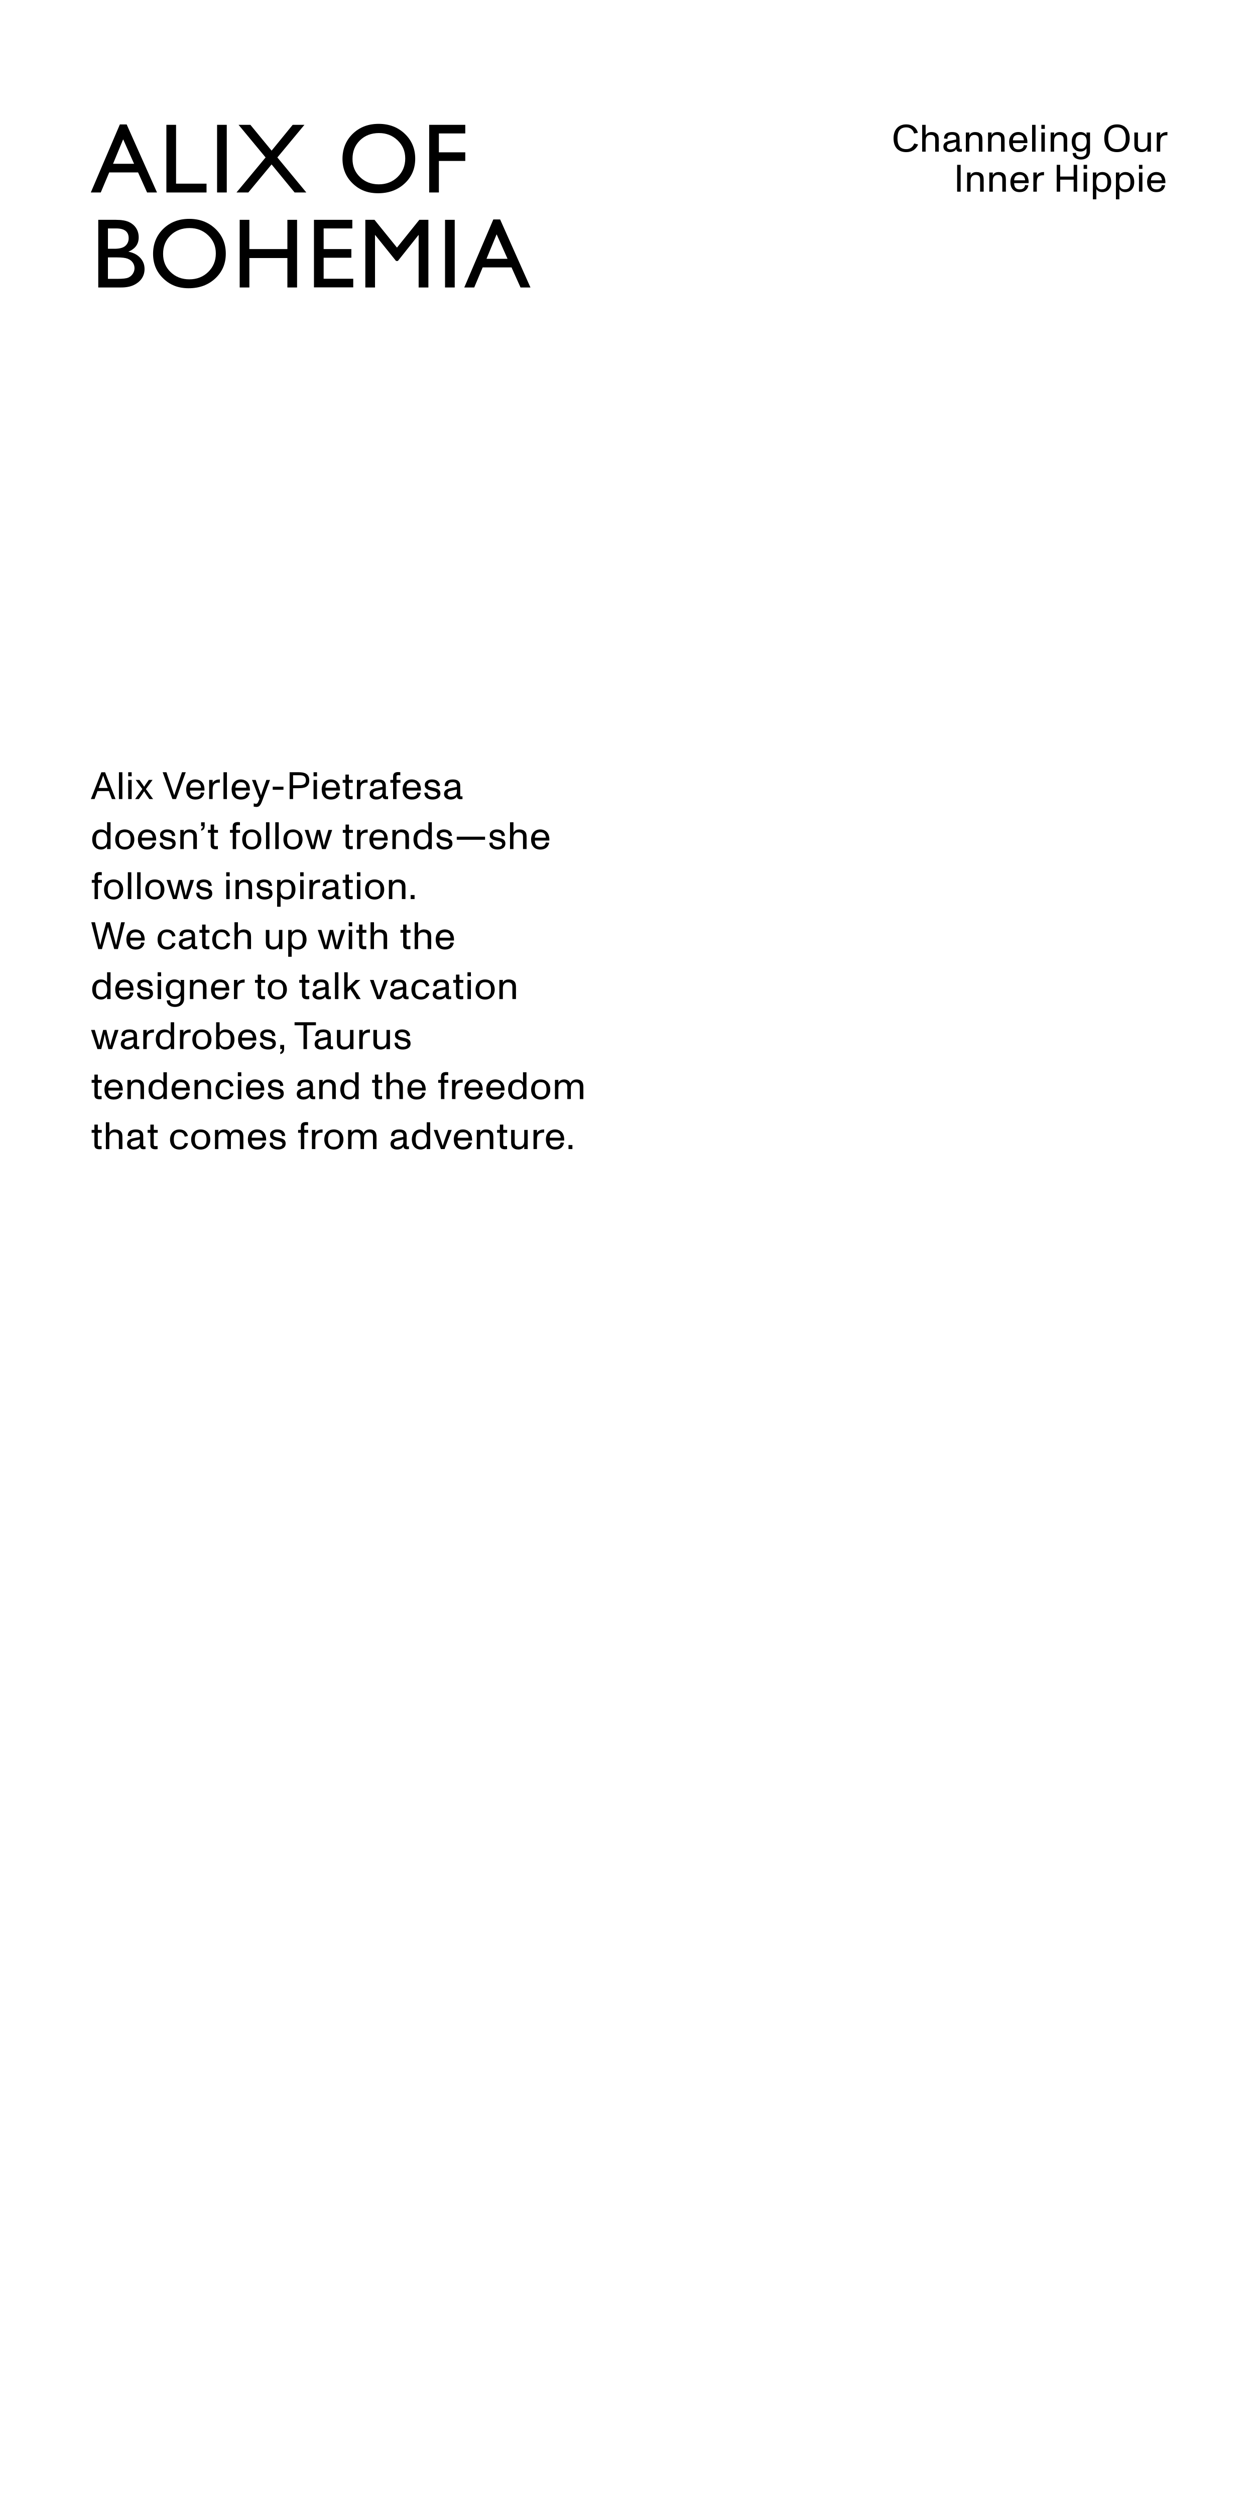 <?xml version="1.0" encoding="UTF-8"?>
<svg id="Copy_1_-_Mobile" xmlns="http://www.w3.org/2000/svg" version="1.1" viewBox="0 0 1506 3000">
  <!-- Generator: Adobe Illustrator 29.5.1, SVG Export Plug-In . SVG Version: 2.1.0 Build 141)  -->
  <g id="Not_Outlined">
    <g>
      <path d="M143.82,149.32h8.17l36.4,81.64h-11.89l-10.82-24.06h-34.63l-10.14,24.06h-11.94l34.87-81.64ZM160.9,196.56l-13.1-29.4-12.15,29.4h25.24Z"/>
      <path d="M199.66,149.79h11.62v70.6h36.55v10.58h-48.17v-81.17Z"/>
      <path d="M260.49,149.79h11.62v81.17h-11.62v-81.17Z"/>
      <path d="M351.27,149.79h14.04l-32.47,39.15,34.74,42.02h-14.04l-27.65-33.65-27.91,33.65h-14.2l34.93-42.03-32.44-39.15h14.18l25.48,31,25.32-31Z"/>
      <path d="M454.41,148.62c12.54,0,22.98,3.97,31.33,11.91,8.34,7.94,12.51,17.9,12.51,29.87s-4.21,21.88-12.63,29.72c-8.42,7.84-19.04,11.77-31.85,11.77s-22.42-3.92-30.57-11.77c-8.15-7.84-12.22-17.67-12.22-29.49s4.1-22.16,12.31-30.1c8.21-7.94,18.58-11.91,31.12-11.91ZM454.87,159.66c-9.29,0-16.92,2.91-22.9,8.72s-8.97,13.23-8.97,22.25,3,16.04,9,21.85c6,5.81,13.51,8.72,22.52,8.72s16.61-2.96,22.67-8.89c6.06-5.93,9.09-13.31,9.09-22.14s-3.03-15.83-9.09-21.7c-6.06-5.87-13.5-8.8-22.32-8.8Z"/>
      <path d="M515.04,149.79h43.29v10.34h-31.67v22.66h31.67v10.34h-31.67v37.83h-11.62v-81.17Z"/>
      <path d="M145.39,344.96h-27.48v-81.17h21.27c6.7,0,11.93.9,15.69,2.7,3.76,1.8,6.62,4.28,8.6,7.44,1.98,3.16,2.96,6.81,2.96,10.95,0,7.98-4.13,13.69-12.38,17.14,5.93,1.12,10.64,3.56,14.15,7.32,3.51,3.76,5.26,8.25,5.26,13.48,0,4.15-1.07,7.84-3.2,11.1-2.13,3.25-5.26,5.91-9.38,7.96-4.12,2.05-9.29,3.08-15.48,3.08ZM139.52,274.13h-9.99v24.4h7.73c6.2,0,10.6-1.18,13.22-3.54,2.61-2.36,3.92-5.42,3.92-9.18,0-7.79-4.96-11.68-14.88-11.68ZM140.39,308.88h-10.87v25.74h11.45c6.35,0,10.66-.49,12.93-1.48,2.27-.99,4.09-2.53,5.46-4.62s2.06-4.34,2.06-6.74-.73-4.75-2.18-6.8c-1.45-2.05-3.52-3.58-6.19-4.59-2.67-1.01-6.9-1.51-12.67-1.51Z"/>
      <path d="M227.11,262.62c12.54,0,22.98,3.97,31.33,11.91,8.34,7.94,12.51,17.9,12.51,29.87s-4.21,21.88-12.63,29.72c-8.42,7.84-19.04,11.77-31.85,11.77s-22.42-3.92-30.57-11.77c-8.15-7.84-12.22-17.67-12.22-29.49s4.1-22.16,12.31-30.1c8.21-7.94,18.58-11.91,31.12-11.91ZM227.58,273.66c-9.29,0-16.92,2.91-22.9,8.72s-8.97,13.23-8.97,22.25,3,16.04,9,21.85c6,5.81,13.51,8.72,22.52,8.72s16.61-2.96,22.67-8.89c6.06-5.93,9.09-13.31,9.09-22.14s-3.03-15.83-9.09-21.7c-6.06-5.87-13.5-8.8-22.32-8.8Z"/>
      <path d="M344.86,263.79h11.62v81.17h-11.62v-35.33h-45.61v35.33h-11.62v-81.17h11.62v35.1h45.61v-35.1Z"/>
      <path d="M376.76,263.79h46.02v10.34h-34.4v24.75h33.24v10.4h-33.24v25.22h35.5v10.34h-47.12v-81.06Z"/>
      <path d="M503.19,263.79h10.87v81.17h-11.68v-63.16l-24.96,31.38h-2.15l-25.25-31.38v63.16h-11.62v-81.17h11l26.97,33.34,26.81-33.34Z"/>
      <path d="M534.04,263.79h11.62v81.17h-11.62v-81.17Z"/>
      <path d="M591.97,263.32h8.17l36.4,81.64h-11.89l-10.82-24.06h-34.63l-10.14,24.06h-11.94l34.87-81.64ZM609.05,310.56l-13.1-29.4-12.15,29.4h25.24Z"/>
    </g>
    <g>
      <path d="M130.67,949.26h-13.66l-3.54,9.62h-4.42l12.61-32.2h4.42l12.56,32.2h-4.37l-3.59-9.62ZM129.29,945.58l-3.63-9.71c-.64-1.7-1.38-3.82-1.84-5.2h-.05c-.55,1.7-1.06,3.17-1.79,5.2l-3.59,9.71h10.9Z"/>
      <path d="M142.72,926.67h4.14v32.2h-4.14v-32.2Z"/>
      <path d="M153.85,926.67h4.14v4.88h-4.14v-4.88ZM153.85,935.88h4.14v23h-4.14v-23Z"/>
      <path d="M183.71,958.88h-4.46l-3.82-5.43c-.83-1.2-1.89-2.94-2.48-3.91-.55.87-1.7,2.71-2.53,3.91l-3.82,5.43h-4.46l8.65-12.01-7.96-11h4.46l3.73,5.2c.78,1.1,1.47,2.25,1.93,2.99.51-.78,1.2-1.89,1.98-2.99l3.63-5.2h4.51l-8,11,8.65,12.01Z"/>
      <path d="M195.2,926.67h4.51l6.26,18.45c1.7,4.97,2.76,8.14,3.08,9.11h.05c.23-.69,1.33-4.14,3.04-9.11l6.26-18.45h4.51l-11.69,32.2h-4.32l-11.69-32.2Z"/>
      <path d="M245.39,948.62h-17.44c.09,5.06,2.21,7.5,6.53,7.5,3.91,0,6.03-1.66,6.58-5.15l4,.32c-1.01,5.38-4.69,8.14-10.54,8.14-3.54,0-6.3-1.06-8.28-3.36-1.93-2.16-2.81-5.15-2.81-8.74s.97-6.39,2.9-8.56c2.02-2.3,4.83-3.45,8.14-3.45,3.63,0,7.08,1.56,8.97,4.55,1.38,2.21,2.12,5.47,1.93,8.74ZM229.11,941.17c-.83,1.38-1.1,2.94-1.1,4.09h13.16c-.05-1.24-.51-2.99-1.24-4.09-1.2-1.75-2.9-2.48-5.38-2.48s-4.51.97-5.43,2.48Z"/>
      <path d="M263.84,935.32l-.09,3.91c-.28-.05-.64-.05-1.06-.05-4.37,0-7.54,1.38-7.54,8.79v10.9h-4.14v-23h4.14v4.05c.64-2.21,3.4-4.28,7.18-4.55.32-.05,1.2-.05,1.52-.05Z"/>
      <path d="M268.16,926.67h4.14v32.2h-4.14v-32.2Z"/>
      <path d="M299.9,948.62h-17.44c.09,5.06,2.21,7.5,6.53,7.5,3.91,0,6.03-1.66,6.58-5.15l4,.32c-1.01,5.38-4.69,8.14-10.54,8.14-3.54,0-6.3-1.06-8.28-3.36-1.93-2.16-2.81-5.15-2.81-8.74s.97-6.39,2.9-8.56c2.02-2.3,4.83-3.45,8.14-3.45,3.63,0,7.08,1.56,8.97,4.55,1.38,2.21,2.12,5.47,1.93,8.74ZM283.62,941.17c-.83,1.38-1.1,2.94-1.1,4.09h13.16c-.05-1.24-.51-2.99-1.24-4.09-1.2-1.75-2.9-2.48-5.38-2.48s-4.51.97-5.43,2.48Z"/>
      <path d="M324.01,935.88l-9.38,25.12c-1.89,5.06-3.54,7.32-6.72,7.32-1.1,0-2.35-.14-3.5-.46l.09-3.87c.83.28,1.79.51,2.85.51,1.7,0,2.48-1.89,4-5.8l-8.97-22.82h4.42l4.37,12.42c.55,1.56,1.29,3.82,2.02,6.12.92-2.81,1.43-4.28,2.07-6.12l4.42-12.42h4.32Z"/>
      <path d="M327.27,944.02h12.88v3.68h-12.88v-3.68Z"/>
      <path d="M347.56,926.67h10.86c5.75,0,12.7,1.01,12.7,9.75s-6.95,9.38-12.74,9.38h-6.67v13.07h-4.14v-32.2ZM358.37,942.27c3.96,0,8.7-.28,8.7-5.84,0-6.07-4.74-6.17-8.65-6.17h-6.72v12.01h6.67Z"/>
      <path d="M376.26,926.67h4.14v4.88h-4.14v-4.88ZM376.26,935.88h4.14v23h-4.14v-23Z"/>
      <path d="M408,948.62h-17.44c.09,5.06,2.21,7.5,6.53,7.5,3.91,0,6.03-1.66,6.58-5.15l4,.32c-1.01,5.38-4.69,8.14-10.54,8.14-3.54,0-6.3-1.06-8.28-3.36-1.93-2.16-2.81-5.15-2.81-8.74s.97-6.39,2.9-8.56c2.02-2.3,4.83-3.45,8.14-3.45,3.63,0,7.08,1.56,8.97,4.55,1.38,2.21,2.12,5.47,1.93,8.74ZM391.72,941.17c-.83,1.38-1.1,2.94-1.1,4.09h13.16c-.05-1.24-.51-2.99-1.24-4.09-1.2-1.75-2.9-2.48-5.38-2.48s-4.51.97-5.43,2.48Z"/>
      <path d="M414.53,953.73v-14.4h-3.31v-3.45h3.31v-6.4h4.09v6.4h4.69v3.45h-4.69v14.26c0,1.52.69,1.79,2.39,1.79.51,0,1.33-.09,2.12-.23l.09,3.73c-.6.09-1.52.23-2.53.23-4.28,0-6.16-1.66-6.16-5.38Z"/>
      <path d="M441.12,935.32l-.09,3.91c-.28-.05-.64-.05-1.06-.05-4.37,0-7.54,1.38-7.54,8.79v10.9h-4.14v-23h4.14v4.05c.64-2.21,3.4-4.28,7.18-4.55.32-.05,1.2-.05,1.52-.05Z"/>
      <path d="M465.73,958.88c-.87.14-1.66.18-2.58.18-2.53,0-3.91-1.2-4.14-3.59-1.29,2.62-3.82,3.96-7.73,3.96s-7.73-2.12-7.73-6.62c0-4.97,4.19-6.35,7.82-7.04l7.59-1.47c0-2.07-.09-3.22-.78-4.19-.64-.92-2.16-1.52-4.19-1.52-4,0-5.61,1.47-5.61,4.97l-4.05-.55c.09-2.76,1.06-4.79,2.85-5.98,1.66-1.1,4.09-1.7,7.04-1.7,5.8,0,8.74,2.58,8.74,7.59v11c0,1.2,0,1.75,1.33,1.75.37,0,.74-.05,1.33-.18l.09,3.4ZM458.97,947.38l-6.95,1.52c-2.44.55-4.23,1.24-4.23,3.86,0,2.16,1.89,3.36,4.14,3.36,5.01,0,7.04-2.62,7.04-5.93v-2.81Z"/>
      <path d="M471.71,939.33h-3.31v-3.45h3.31v-4.05c0-3.73,1.89-5.38,6.17-5.38.97,0,2.02.14,2.53.23l-.09,3.68c-.74-.14-1.7-.23-2.21-.23-1.56,0-2.3.28-2.3,1.79v3.96h4.69v3.45h-4.69v19.55h-4.09v-19.55Z"/>
      <path d="M505.11,948.62h-17.44c.09,5.06,2.21,7.5,6.53,7.5,3.91,0,6.03-1.66,6.58-5.15l4,.32c-1.01,5.38-4.69,8.14-10.54,8.14-3.54,0-6.3-1.06-8.28-3.36-1.93-2.16-2.81-5.15-2.81-8.74s.97-6.39,2.9-8.56c2.02-2.3,4.83-3.45,8.14-3.45,3.63,0,7.08,1.56,8.97,4.55,1.38,2.21,2.12,5.47,1.93,8.74ZM488.82,941.17c-.83,1.38-1.1,2.94-1.1,4.09h13.16c-.05-1.24-.51-2.99-1.24-4.09-1.2-1.75-2.9-2.48-5.38-2.48s-4.51.97-5.43,2.48Z"/>
      <path d="M509.25,951.33l3.77-.37c-.05,3.22,2.3,5.2,5.89,5.2,3.77,0,5.66-1.29,5.66-3.73,0-2.62-4.23-2.94-7.41-3.77-3.73-.97-7.41-2.07-7.41-6.62,0-4.78,4.42-6.72,8.51-6.72,4.88,0,9.11,1.93,9.62,7.54l-3.86.6c-.09-3.17-2.16-4.88-5.8-4.88-2.25,0-4.6,1.06-4.6,3.17s2.76,2.71,5.52,3.31c4.6.97,9.34,1.75,9.34,7.13s-4.83,7.22-9.48,7.22c-5.15,0-9.8-2.39-9.75-8.1Z"/>
      <path d="M555.02,958.88c-.87.14-1.66.18-2.58.18-2.53,0-3.91-1.2-4.14-3.59-1.29,2.62-3.82,3.96-7.73,3.96s-7.73-2.12-7.73-6.62c0-4.97,4.19-6.35,7.82-7.04l7.59-1.47c0-2.07-.09-3.22-.78-4.19-.64-.92-2.16-1.52-4.19-1.52-4,0-5.61,1.47-5.61,4.97l-4.05-.55c.09-2.76,1.06-4.79,2.85-5.98,1.66-1.1,4.09-1.7,7.04-1.7,5.8,0,8.74,2.58,8.74,7.59v11c0,1.2,0,1.75,1.33,1.75.37,0,.74-.05,1.33-.18l.09,3.4ZM548.26,947.38l-6.95,1.52c-2.44.55-4.23,1.24-4.23,3.86,0,2.16,1.89,3.36,4.14,3.36,5.01,0,7.04-2.62,7.04-5.93v-2.81Z"/>
      <path d="M132.65,986.67v32.2h-4.14v-3.36c-1.7,2.62-4.19,3.91-7.27,3.91-6.12,0-10.58-4.55-10.58-12.05s4.23-12.05,10.44-12.05c3.22,0,5.66,1.1,7.41,3.54v-12.19h4.14ZM128.65,1007.42c0-4.28-.97-8.79-6.58-8.79-5.15,0-6.85,3.22-6.85,8.74s1.38,8.79,6.76,8.79c4.42,0,6.67-2.94,6.67-8.74Z"/>
      <path d="M138.26,1007.38c0-6.99,4.37-12.05,11.5-12.05s11.46,5.11,11.46,12.05-4.55,12.05-11.46,12.05-11.5-4.55-11.5-12.05ZM156.75,1007.38c0-5.43-1.79-8.79-6.99-8.79s-7.04,3.36-7.04,8.79,1.7,8.79,7.04,8.79,6.99-3.36,6.99-8.79Z"/>
      <path d="M187.43,1008.62h-17.44c.09,5.06,2.21,7.5,6.53,7.5,3.91,0,6.03-1.66,6.58-5.15l4,.32c-1.01,5.38-4.69,8.14-10.54,8.14-3.54,0-6.3-1.06-8.28-3.36-1.93-2.16-2.81-5.15-2.81-8.74s.97-6.39,2.9-8.56c2.02-2.3,4.83-3.45,8.14-3.45,3.63,0,7.08,1.56,8.97,4.55,1.38,2.21,2.12,5.47,1.93,8.74ZM171.15,1001.17c-.83,1.38-1.1,2.94-1.1,4.09h13.16c-.05-1.24-.51-2.99-1.24-4.09-1.2-1.75-2.9-2.48-5.38-2.48s-4.51.97-5.43,2.48Z"/>
      <path d="M191.57,1011.33l3.77-.37c-.05,3.22,2.3,5.2,5.89,5.2,3.77,0,5.66-1.29,5.66-3.73,0-2.62-4.23-2.94-7.41-3.77-3.73-.97-7.41-2.07-7.41-6.62,0-4.78,4.42-6.72,8.51-6.72,4.88,0,9.11,1.93,9.62,7.54l-3.86.6c-.09-3.17-2.16-4.88-5.8-4.88-2.25,0-4.6,1.06-4.6,3.17s2.76,2.71,5.52,3.31c4.6.97,9.34,1.75,9.34,7.13s-4.83,7.22-9.48,7.22c-5.15,0-9.8-2.39-9.75-8.1Z"/>
      <path d="M236.24,1005.21v13.66h-4.28v-13.43c0-2.12.05-4-1.38-5.34-1.29-1.29-2.81-1.33-4.09-1.33-2.02,0-5.98.83-5.98,7.41v12.7h-4.14v-23h4.14v3.5c1.15-2.58,3.4-4.05,7.08-4.05,3.04,0,5.2.83,6.85,2.58,1.75,1.89,1.79,4.88,1.79,7.32Z"/>
      <path d="M241.39,994.73c.92-.37,1.93-1.1,1.93-3.45h-1.98v-4.55h4.28v4.65c0,2.99-1.56,4.92-4.23,5.47v-2.12Z"/>
      <path d="M252.8,1013.73v-14.4h-3.31v-3.45h3.31v-6.4h4.09v6.4h4.69v3.45h-4.69v14.26c0,1.52.69,1.79,2.39,1.79.51,0,1.33-.09,2.12-.23l.09,3.73c-.6.09-1.52.23-2.53.23-4.28,0-6.17-1.66-6.17-5.38Z"/>
      <path d="M279.25,999.33h-3.31v-3.45h3.31v-4.05c0-3.73,1.89-5.38,6.17-5.38.97,0,2.02.14,2.53.23l-.09,3.68c-.74-.14-1.7-.23-2.21-.23-1.56,0-2.3.28-2.3,1.79v3.96h4.69v3.45h-4.69v19.55h-4.09v-19.55Z"/>
      <path d="M290.66,1007.38c0-6.99,4.37-12.05,11.5-12.05s11.46,5.11,11.46,12.05-4.55,12.05-11.46,12.05-11.5-4.55-11.5-12.05ZM309.15,1007.38c0-5.43-1.79-8.79-6.99-8.79s-7.04,3.36-7.04,8.79,1.7,8.79,7.04,8.79,6.99-3.36,6.99-8.79Z"/>
      <path d="M319.22,986.67h4.14v32.2h-4.14v-32.2Z"/>
      <path d="M330.35,986.67h4.14v32.2h-4.14v-32.2Z"/>
      <path d="M340.11,1007.38c0-6.99,4.37-12.05,11.5-12.05s11.46,5.11,11.46,12.05-4.55,12.05-11.46,12.05-11.5-4.55-11.5-12.05ZM358.6,1007.38c0-5.43-1.79-8.79-6.99-8.79s-7.04,3.36-7.04,8.79,1.7,8.79,7.04,8.79,6.99-3.36,6.99-8.79Z"/>
      <path d="M365.68,995.88h4.46l3.59,12.28c.14.46,1.1,3.96,1.84,6.76.51-2.25,1.29-5.66,1.56-6.76l3.08-12.28h3.86l3.04,12.28c.37,1.52,1.01,4.42,1.52,6.76.69-2.67,1.29-4.92,1.84-6.76l3.68-12.28h4.46l-7.68,23h-4.46l-3.08-11.87c-.23-.87-.83-3.73-1.29-6.03-.41,2.16-.88,4.51-1.24,6.03l-2.99,11.87h-4.51l-7.68-23Z"/>
      <path d="M414.67,1013.73v-14.4h-3.31v-3.45h3.31v-6.4h4.09v6.4h4.69v3.45h-4.69v14.26c0,1.52.69,1.79,2.39,1.79.51,0,1.33-.09,2.12-.23l.09,3.73c-.6.09-1.52.23-2.53.23-4.28,0-6.17-1.66-6.17-5.38Z"/>
      <path d="M441.26,995.32l-.09,3.91c-.28-.05-.64-.05-1.06-.05-4.37,0-7.54,1.38-7.54,8.79v10.9h-4.14v-23h4.14v4.05c.64-2.21,3.4-4.28,7.18-4.55.32-.05,1.2-.05,1.52-.05Z"/>
      <path d="M465.27,1008.62h-17.44c.09,5.06,2.21,7.5,6.53,7.5,3.91,0,6.03-1.66,6.58-5.15l4,.32c-1.01,5.38-4.69,8.14-10.54,8.14-3.54,0-6.3-1.06-8.28-3.36-1.93-2.16-2.81-5.15-2.81-8.74s.97-6.39,2.9-8.56c2.02-2.3,4.83-3.45,8.14-3.45,3.63,0,7.08,1.56,8.97,4.55,1.38,2.21,2.12,5.47,1.93,8.74ZM448.99,1001.17c-.83,1.38-1.1,2.94-1.1,4.09h13.16c-.05-1.24-.51-2.99-1.24-4.09-1.2-1.75-2.9-2.48-5.38-2.48s-4.51.97-5.43,2.48Z"/>
      <path d="M490.76,1005.21v13.66h-4.28v-13.43c0-2.12.05-4-1.38-5.34-1.29-1.29-2.81-1.33-4.09-1.33-2.02,0-5.98.83-5.98,7.41v12.7h-4.14v-23h4.14v3.5c1.15-2.58,3.4-4.05,7.08-4.05,3.04,0,5.2.83,6.85,2.58,1.75,1.89,1.79,4.88,1.79,7.32Z"/>
      <path d="M518.17,986.67v32.2h-4.14v-3.36c-1.7,2.62-4.19,3.91-7.27,3.91-6.12,0-10.58-4.55-10.58-12.05s4.23-12.05,10.44-12.05c3.22,0,5.66,1.1,7.41,3.54v-12.19h4.14ZM514.17,1007.42c0-4.28-.97-8.79-6.58-8.79-5.15,0-6.85,3.22-6.85,8.74s1.38,8.79,6.76,8.79c4.42,0,6.67-2.94,6.67-8.74Z"/>
      <path d="M523.69,1011.33l3.77-.37c-.05,3.22,2.3,5.2,5.89,5.2,3.77,0,5.66-1.29,5.66-3.73,0-2.62-4.23-2.94-7.41-3.77-3.73-.97-7.41-2.07-7.41-6.62,0-4.78,4.42-6.72,8.51-6.72,4.88,0,9.11,1.93,9.62,7.54l-3.86.6c-.09-3.17-2.16-4.88-5.8-4.88-2.25,0-4.6,1.06-4.6,3.17s2.76,2.71,5.52,3.31c4.6.97,9.34,1.75,9.34,7.13s-4.83,7.22-9.48,7.22c-5.15,0-9.8-2.39-9.75-8.1Z"/>
      <path d="M548.12,1004.02h33.95v3.68h-33.95v-3.68Z"/>
      <path d="M587.22,1011.33l3.77-.37c-.05,3.22,2.3,5.2,5.89,5.2,3.77,0,5.66-1.29,5.66-3.73,0-2.62-4.23-2.94-7.41-3.77-3.73-.97-7.41-2.07-7.41-6.62,0-4.78,4.42-6.72,8.51-6.72,4.88,0,9.11,1.93,9.62,7.54l-3.86.6c-.09-3.17-2.16-4.88-5.8-4.88-2.25,0-4.6,1.06-4.6,3.17s2.76,2.71,5.52,3.31c4.6.97,9.34,1.75,9.34,7.13s-4.83,7.22-9.48,7.22c-5.15,0-9.8-2.39-9.75-8.1Z"/>
      <path d="M631.89,1005.12v13.75h-4.28v-13.53c0-2.12.05-3.91-1.38-5.24-1.29-1.29-2.81-1.33-4.09-1.33-2.07,0-5.98.51-5.98,7.18v12.93h-4.14v-32.2h4.14v12.65c1.29-2.76,3.86-4,7.08-4,3.04,0,5.2.83,6.85,2.58,1.75,1.89,1.79,4.79,1.79,7.22Z"/>
      <path d="M659.26,1008.62h-17.44c.09,5.06,2.21,7.5,6.53,7.5,3.91,0,6.03-1.66,6.58-5.15l4,.32c-1.01,5.38-4.69,8.14-10.54,8.14-3.54,0-6.3-1.06-8.28-3.36-1.93-2.16-2.81-5.15-2.81-8.74s.97-6.39,2.9-8.56c2.02-2.3,4.83-3.45,8.14-3.45,3.63,0,7.08,1.56,8.97,4.55,1.38,2.21,2.12,5.47,1.93,8.74ZM642.97,1001.17c-.83,1.38-1.1,2.94-1.1,4.09h13.16c-.05-1.24-.51-2.99-1.24-4.09-1.2-1.75-2.9-2.48-5.38-2.48s-4.51.97-5.43,2.48Z"/>
      <path d="M113.46,1059.33h-3.31v-3.45h3.31v-4.05c0-3.73,1.89-5.38,6.17-5.38.97,0,2.02.14,2.53.23l-.09,3.68c-.74-.14-1.7-.23-2.21-.23-1.56,0-2.3.28-2.3,1.79v3.96h4.69v3.45h-4.69v19.55h-4.09v-19.55Z"/>
      <path d="M124.87,1067.38c0-6.99,4.37-12.05,11.5-12.05s11.46,5.11,11.46,12.05-4.55,12.05-11.46,12.05-11.5-4.55-11.5-12.05ZM143.37,1067.38c0-5.43-1.79-8.79-6.99-8.79s-7.04,3.36-7.04,8.79,1.7,8.79,7.04,8.79,6.99-3.36,6.99-8.79Z"/>
      <path d="M153.44,1046.67h4.14v32.2h-4.14v-32.2Z"/>
      <path d="M164.57,1046.67h4.14v32.2h-4.14v-32.2Z"/>
      <path d="M174.32,1067.38c0-6.99,4.37-12.05,11.5-12.05s11.46,5.11,11.46,12.05-4.55,12.05-11.46,12.05-11.5-4.55-11.5-12.05ZM192.82,1067.38c0-5.43-1.79-8.79-6.99-8.79s-7.04,3.36-7.04,8.79,1.7,8.79,7.04,8.79,6.99-3.36,6.99-8.79Z"/>
      <path d="M199.9,1055.88h4.46l3.59,12.28c.14.46,1.1,3.96,1.84,6.76.51-2.25,1.29-5.66,1.56-6.76l3.08-12.28h3.86l3.04,12.28c.37,1.52,1.01,4.42,1.52,6.76.69-2.67,1.29-4.92,1.84-6.76l3.68-12.28h4.46l-7.68,23h-4.46l-3.08-11.87c-.23-.87-.83-3.73-1.29-6.03-.41,2.16-.87,4.51-1.24,6.03l-2.99,11.87h-4.51l-7.68-23Z"/>
      <path d="M235.45,1071.33l3.77-.37c-.05,3.22,2.3,5.2,5.89,5.2,3.77,0,5.66-1.29,5.66-3.73,0-2.62-4.23-2.94-7.41-3.77-3.73-.97-7.41-2.07-7.41-6.62,0-4.78,4.42-6.72,8.51-6.72,4.88,0,9.11,1.93,9.62,7.54l-3.86.6c-.09-3.17-2.16-4.88-5.8-4.88-2.25,0-4.6,1.06-4.6,3.17s2.76,2.71,5.52,3.31c4.6.97,9.34,1.75,9.34,7.13s-4.83,7.22-9.48,7.22c-5.15,0-9.8-2.39-9.75-8.1Z"/>
      <path d="M271.47,1046.67h4.14v4.88h-4.14v-4.88ZM271.47,1055.88h4.14v23h-4.14v-23Z"/>
      <path d="M302.48,1065.21v13.66h-4.28v-13.43c0-2.12.05-4-1.38-5.34-1.29-1.29-2.81-1.33-4.09-1.33-2.02,0-5.98.83-5.98,7.41v12.7h-4.14v-23h4.14v3.5c1.15-2.58,3.4-4.05,7.08-4.05,3.04,0,5.2.83,6.85,2.58,1.75,1.89,1.79,4.88,1.79,7.32Z"/>
      <path d="M307.77,1071.33l3.77-.37c-.05,3.22,2.3,5.2,5.89,5.2,3.77,0,5.66-1.29,5.66-3.73,0-2.62-4.23-2.94-7.41-3.77-3.73-.97-7.41-2.07-7.41-6.62,0-4.78,4.42-6.72,8.51-6.72,4.88,0,9.11,1.93,9.62,7.54l-3.86.6c-.09-3.17-2.16-4.88-5.8-4.88-2.25,0-4.6,1.06-4.6,3.17s2.76,2.71,5.52,3.31c4.6.97,9.34,1.75,9.34,7.13s-4.83,7.22-9.48,7.22c-5.15,0-9.8-2.39-9.75-8.1Z"/>
      <path d="M354.55,1067.38c0,7.27-4.23,12.05-10.44,12.05-3.22,0-5.66-1.1-7.41-3.54v12.19h-4.14v-32.2h4.14v3.36c1.7-2.62,4.19-3.91,7.27-3.91,6.12,0,10.58,4.55,10.58,12.05ZM350,1067.38c0-5.38-1.38-8.79-6.76-8.79-4.42,0-6.67,2.94-6.67,8.74,0,4.28.97,8.79,6.58,8.79,5.15,0,6.85-3.22,6.85-8.74Z"/>
      <path d="M360.21,1046.67h4.14v4.88h-4.14v-4.88ZM360.21,1055.88h4.14v23h-4.14v-23Z"/>
      <path d="M384.17,1055.32l-.09,3.91c-.28-.05-.64-.05-1.06-.05-4.37,0-7.54,1.38-7.54,8.79v10.9h-4.14v-23h4.14v4.05c.64-2.21,3.4-4.28,7.18-4.55.32-.05,1.2-.05,1.52-.05Z"/>
      <path d="M408.79,1078.88c-.87.14-1.66.18-2.58.18-2.53,0-3.91-1.2-4.14-3.59-1.29,2.62-3.82,3.96-7.73,3.96s-7.73-2.12-7.73-6.62c0-4.97,4.19-6.35,7.82-7.04l7.59-1.47c0-2.07-.09-3.22-.78-4.19-.64-.92-2.16-1.52-4.19-1.52-4,0-5.61,1.47-5.61,4.97l-4.05-.55c.09-2.76,1.06-4.79,2.85-5.98,1.66-1.1,4.09-1.7,7.04-1.7,5.8,0,8.74,2.58,8.74,7.59v11c0,1.2,0,1.75,1.33,1.75.37,0,.74-.05,1.33-.18l.09,3.4ZM402.02,1067.38l-6.95,1.52c-2.44.55-4.23,1.24-4.23,3.86,0,2.16,1.89,3.36,4.14,3.36,5.01,0,7.04-2.62,7.04-5.93v-2.81Z"/>
      <path d="M414.58,1073.73v-14.4h-3.31v-3.45h3.31v-6.4h4.09v6.4h4.69v3.45h-4.69v14.26c0,1.52.69,1.79,2.39,1.79.51,0,1.33-.09,2.12-.23l.09,3.73c-.6.09-1.52.23-2.53.23-4.28,0-6.16-1.66-6.16-5.38Z"/>
      <path d="M428.33,1046.67h4.14v4.88h-4.14v-4.88ZM428.33,1055.88h4.14v23h-4.14v-23Z"/>
      <path d="M438.09,1067.38c0-6.99,4.37-12.05,11.5-12.05s11.46,5.11,11.46,12.05-4.55,12.05-11.46,12.05-11.5-4.55-11.5-12.05ZM456.58,1067.38c0-5.43-1.79-8.79-6.99-8.79s-7.04,3.36-7.04,8.79,1.7,8.79,7.04,8.79,6.99-3.36,6.99-8.79Z"/>
      <path d="M486.53,1065.21v13.66h-4.28v-13.43c0-2.12.05-4-1.38-5.34-1.29-1.29-2.81-1.33-4.09-1.33-2.02,0-5.98.83-5.98,7.41v12.7h-4.14v-23h4.14v3.5c1.15-2.58,3.4-4.05,7.08-4.05,3.04,0,5.2.83,6.85,2.58,1.75,1.89,1.79,4.88,1.79,7.32Z"/>
      <path d="M492.83,1074h4.65v4.88h-4.65v-4.88Z"/>
      <path d="M109.55,1106.67h4.42l4.46,19.37c1.24,5.38,1.29,5.84,1.75,7.91h.05c.51-1.98,1.38-5.34,2.07-7.91l5.29-19.37h4.23l5.38,19.37c.97,3.5,1.56,5.89,2.07,7.91h.05c.41-1.98,1.01-4.79,1.7-7.91l4.37-19.37h4.42l-8.37,32.2h-4.37l-5.43-18.95c-.78-2.71-1.47-5.43-1.98-7.45h-.05c-.51,2.12-1.1,4.55-1.93,7.5l-5.34,18.91h-4.42l-8.37-32.2Z"/>
      <path d="M173.63,1128.62h-17.44c.09,5.06,2.21,7.5,6.53,7.5,3.91,0,6.03-1.66,6.58-5.15l4,.32c-1.01,5.38-4.69,8.14-10.54,8.14-3.54,0-6.3-1.06-8.28-3.36-1.93-2.16-2.81-5.15-2.81-8.74s.97-6.39,2.9-8.56c2.02-2.3,4.83-3.45,8.14-3.45,3.63,0,7.08,1.56,8.97,4.55,1.38,2.21,2.12,5.47,1.93,8.74ZM157.35,1121.17c-.83,1.38-1.1,2.94-1.1,4.09h13.16c-.05-1.24-.51-2.99-1.24-4.09-1.2-1.75-2.9-2.48-5.38-2.48s-4.51.97-5.43,2.48Z"/>
      <path d="M189.09,1127.38c0-7.08,4.37-12.05,11.41-12.05,5.84,0,9.16,3.5,10.08,7.87l-3.86.74c-.69-2.67-2.07-5.29-6.21-5.29-5.61,0-6.85,3.68-6.85,8.74s1.29,8.74,6.85,8.74c3.54,0,5.38-1.38,6.26-4.69l3.91.41c-.83,4.65-4.83,7.59-10.17,7.59-7.04,0-11.41-4.51-11.41-12.05Z"/>
      <path d="M236.79,1138.88c-.87.14-1.66.18-2.58.18-2.53,0-3.91-1.2-4.14-3.59-1.29,2.62-3.82,3.96-7.73,3.96s-7.73-2.12-7.73-6.62c0-4.97,4.19-6.35,7.82-7.04l7.59-1.47c0-2.07-.09-3.22-.78-4.19-.64-.92-2.16-1.52-4.19-1.52-4,0-5.61,1.47-5.61,4.97l-4.05-.55c.09-2.76,1.06-4.79,2.85-5.98,1.66-1.1,4.09-1.7,7.04-1.7,5.8,0,8.74,2.58,8.74,7.59v11c0,1.2,0,1.75,1.33,1.75.37,0,.74-.05,1.33-.18l.09,3.4ZM230.03,1127.38l-6.95,1.52c-2.44.55-4.23,1.24-4.23,3.86,0,2.16,1.89,3.36,4.14,3.36,5.01,0,7.04-2.62,7.04-5.93v-2.81Z"/>
      <path d="M242.59,1133.73v-14.4h-3.31v-3.45h3.31v-6.4h4.09v6.4h4.69v3.45h-4.69v14.26c0,1.52.69,1.79,2.39,1.79.51,0,1.33-.09,2.12-.23l.09,3.73c-.6.09-1.52.23-2.53.23-4.28,0-6.17-1.66-6.17-5.38Z"/>
      <path d="M254.64,1127.38c0-7.08,4.37-12.05,11.41-12.05,5.84,0,9.16,3.5,10.08,7.87l-3.86.74c-.69-2.67-2.07-5.29-6.21-5.29-5.61,0-6.85,3.68-6.85,8.74s1.29,8.74,6.85,8.74c3.54,0,5.38-1.38,6.26-4.69l3.91.41c-.83,4.65-4.83,7.59-10.17,7.59-7.04,0-11.41-4.51-11.41-12.05Z"/>
      <path d="M301.24,1125.12v13.75h-4.28v-13.53c0-2.12.05-3.91-1.38-5.24-1.29-1.29-2.81-1.33-4.09-1.33-2.07,0-5.98.51-5.98,7.18v12.93h-4.14v-32.2h4.14v12.65c1.29-2.76,3.86-4,7.08-4,3.04,0,5.2.83,6.85,2.58,1.75,1.89,1.79,4.79,1.79,7.22Z"/>
      <path d="M338.87,1115.88v23h-4.14v-3.45c-1.24,2.62-3.82,4-7.08,4-2.99,0-5.15-.83-6.81-2.58-1.79-1.89-1.84-4.78-1.84-7.22v-13.75h4.28v13.53c0,2.12-.05,3.91,1.33,5.24,1.33,1.29,2.85,1.33,4.19,1.33,2.07,0,5.93-.51,5.93-7.18v-12.93h4.14Z"/>
      <path d="M367.85,1127.38c0,7.27-4.23,12.05-10.44,12.05-3.22,0-5.66-1.1-7.41-3.54v12.19h-4.14v-32.2h4.14v3.36c1.7-2.62,4.19-3.91,7.27-3.91,6.12,0,10.58,4.55,10.58,12.05ZM363.29,1127.38c0-5.38-1.38-8.79-6.76-8.79-4.42,0-6.67,2.94-6.67,8.74,0,4.28.97,8.79,6.58,8.79,5.15,0,6.85-3.22,6.85-8.74Z"/>
      <path d="M381.28,1115.88h4.46l3.59,12.28c.14.46,1.1,3.96,1.84,6.76.51-2.25,1.29-5.66,1.56-6.76l3.08-12.28h3.86l3.04,12.28c.37,1.52,1.01,4.42,1.52,6.76.69-2.67,1.29-4.92,1.84-6.76l3.68-12.28h4.46l-7.68,23h-4.46l-3.08-11.87c-.23-.87-.83-3.73-1.29-6.03-.41,2.16-.87,4.51-1.24,6.03l-2.99,11.87h-4.51l-7.68-23Z"/>
      <path d="M418.49,1106.67h4.14v4.88h-4.14v-4.88ZM418.49,1115.88h4.14v23h-4.14v-23Z"/>
      <path d="M430.91,1133.73v-14.4h-3.31v-3.45h3.31v-6.4h4.09v6.4h4.69v3.45h-4.69v14.26c0,1.52.69,1.79,2.39,1.79.51,0,1.33-.09,2.12-.23l.09,3.73c-.6.09-1.52.23-2.53.23-4.28,0-6.16-1.66-6.16-5.38Z"/>
      <path d="M464.54,1125.12v13.75h-4.28v-13.53c0-2.12.05-3.91-1.38-5.24-1.29-1.29-2.81-1.33-4.09-1.33-2.07,0-5.98.51-5.98,7.18v12.93h-4.14v-32.2h4.14v12.65c1.29-2.76,3.86-4,7.08-4,3.04,0,5.2.83,6.85,2.58,1.75,1.89,1.79,4.79,1.79,7.22Z"/>
      <path d="M483.81,1133.73v-14.4h-3.31v-3.45h3.31v-6.4h4.09v6.4h4.69v3.45h-4.69v14.26c0,1.52.69,1.79,2.39,1.79.51,0,1.33-.09,2.12-.23l.09,3.73c-.6.09-1.52.23-2.53.23-4.28,0-6.17-1.66-6.17-5.38Z"/>
      <path d="M517.44,1125.12v13.75h-4.28v-13.53c0-2.12.05-3.91-1.38-5.24-1.29-1.29-2.81-1.33-4.09-1.33-2.07,0-5.98.51-5.98,7.18v12.93h-4.14v-32.2h4.14v12.65c1.29-2.76,3.86-4,7.08-4,3.04,0,5.2.83,6.85,2.58,1.75,1.89,1.79,4.79,1.79,7.22Z"/>
      <path d="M544.81,1128.62h-17.44c.09,5.06,2.21,7.5,6.53,7.5,3.91,0,6.03-1.66,6.58-5.15l4,.32c-1.01,5.38-4.69,8.14-10.54,8.14-3.54,0-6.3-1.06-8.28-3.36-1.93-2.16-2.81-5.15-2.81-8.74s.97-6.39,2.9-8.56c2.02-2.3,4.83-3.45,8.14-3.45,3.63,0,7.08,1.56,8.97,4.55,1.38,2.21,2.12,5.47,1.93,8.74ZM528.52,1121.17c-.83,1.38-1.1,2.94-1.1,4.09h13.16c-.05-1.24-.51-2.99-1.24-4.09-1.2-1.75-2.9-2.48-5.38-2.48s-4.51.97-5.43,2.48Z"/>
      <path d="M132.65,1166.67v32.2h-4.14v-3.36c-1.7,2.62-4.19,3.91-7.27,3.91-6.12,0-10.58-4.55-10.58-12.05s4.23-12.05,10.44-12.05c3.22,0,5.66,1.1,7.41,3.54v-12.19h4.14ZM128.65,1187.42c0-4.28-.97-8.79-6.58-8.79-5.15,0-6.85,3.22-6.85,8.74s1.38,8.79,6.76,8.79c4.42,0,6.67-2.94,6.67-8.74Z"/>
      <path d="M160.25,1188.62h-17.44c.09,5.06,2.21,7.5,6.53,7.5,3.91,0,6.03-1.66,6.58-5.15l4,.32c-1.01,5.38-4.69,8.14-10.54,8.14-3.54,0-6.3-1.06-8.28-3.36-1.93-2.16-2.81-5.15-2.81-8.74s.97-6.39,2.9-8.56c2.02-2.3,4.83-3.45,8.14-3.45,3.63,0,7.08,1.56,8.97,4.55,1.38,2.21,2.12,5.47,1.93,8.74ZM143.96,1181.17c-.83,1.38-1.1,2.94-1.1,4.09h13.16c-.05-1.24-.51-2.99-1.24-4.09-1.2-1.75-2.9-2.48-5.38-2.48s-4.51.97-5.43,2.48Z"/>
      <path d="M164.39,1191.33l3.77-.37c-.05,3.22,2.3,5.2,5.89,5.2,3.77,0,5.66-1.29,5.66-3.73,0-2.62-4.23-2.94-7.41-3.77-3.73-.97-7.41-2.07-7.41-6.62,0-4.78,4.42-6.72,8.51-6.72,4.88,0,9.11,1.93,9.62,7.54l-3.86.6c-.09-3.17-2.16-4.88-5.8-4.88-2.25,0-4.6,1.06-4.6,3.17s2.76,2.71,5.52,3.31c4.6.97,9.34,1.75,9.34,7.13s-4.83,7.22-9.48,7.22c-5.15,0-9.8-2.39-9.75-8.1Z"/>
      <path d="M189.18,1166.67h4.14v4.88h-4.14v-4.88ZM189.18,1175.88h4.14v23h-4.14v-23Z"/>
      <path d="M220.92,1175.88v22.5c0,6.17-4.28,9.94-11.04,9.94-4.55,0-9.57-1.98-9.8-7.78l3.96-.28c.18,3.82,2.62,4.83,6.3,4.83s6.44-2.25,6.44-6.44v-3.91c-1.7,2.67-4.09,3.96-7.27,3.96-6.35,0-10.54-4.74-10.54-11.92,0-6.81,4.23-11.46,10.4-11.46,3.45,0,5.8,1.33,7.41,3.77v-3.22h4.14ZM216.97,1186.78c0-5.43-2.39-8.14-6.72-8.14-5.15,0-6.76,3.17-6.76,8.14,0,5.38,1.38,8.6,6.67,8.6s6.81-4.37,6.81-8.6Z"/>
      <path d="M247.79,1185.21v13.66h-4.28v-13.43c0-2.12.05-4-1.38-5.34-1.29-1.29-2.81-1.33-4.09-1.33-2.02,0-5.98.83-5.98,7.41v12.7h-4.14v-23h4.14v3.5c1.15-2.58,3.4-4.05,7.08-4.05,3.04,0,5.2.83,6.85,2.58,1.75,1.89,1.79,4.88,1.79,7.32Z"/>
      <path d="M275.16,1188.62h-17.44c.09,5.06,2.21,7.5,6.53,7.5,3.91,0,6.03-1.66,6.58-5.15l4,.32c-1.01,5.38-4.69,8.14-10.54,8.14-3.54,0-6.3-1.06-8.28-3.36-1.93-2.16-2.81-5.15-2.81-8.74s.97-6.39,2.9-8.56c2.02-2.3,4.83-3.45,8.14-3.45,3.63,0,7.08,1.56,8.97,4.55,1.38,2.21,2.12,5.47,1.93,8.74ZM258.87,1181.17c-.83,1.38-1.1,2.94-1.1,4.09h13.16c-.05-1.24-.51-2.99-1.24-4.09-1.2-1.75-2.9-2.48-5.38-2.48s-4.51.97-5.43,2.48Z"/>
      <path d="M293.6,1175.32l-.09,3.91c-.28-.05-.64-.05-1.06-.05-4.37,0-7.54,1.38-7.54,8.79v10.9h-4.14v-23h4.14v4.05c.64-2.21,3.4-4.28,7.18-4.55.32-.05,1.2-.05,1.52-.05Z"/>
      <path d="M309.29,1193.73v-14.4h-3.31v-3.45h3.31v-6.4h4.09v6.4h4.69v3.45h-4.69v14.26c0,1.52.69,1.79,2.39,1.79.51,0,1.33-.09,2.12-.23l.09,3.73c-.6.09-1.52.23-2.53.23-4.28,0-6.16-1.66-6.16-5.38Z"/>
      <path d="M321.34,1187.38c0-6.99,4.37-12.05,11.5-12.05s11.46,5.11,11.46,12.05-4.55,12.05-11.46,12.05-11.5-4.55-11.5-12.05ZM339.83,1187.38c0-5.43-1.79-8.79-6.99-8.79s-7.04,3.36-7.04,8.79,1.7,8.79,7.04,8.79,6.99-3.36,6.99-8.79Z"/>
      <path d="M362.42,1193.73v-14.4h-3.31v-3.45h3.31v-6.4h4.09v6.4h4.69v3.45h-4.69v14.26c0,1.52.69,1.79,2.39,1.79.51,0,1.33-.09,2.12-.23l.09,3.73c-.6.09-1.52.23-2.53.23-4.28,0-6.17-1.66-6.17-5.38Z"/>
      <path d="M397.15,1198.88c-.87.14-1.66.18-2.58.18-2.53,0-3.91-1.2-4.14-3.59-1.29,2.62-3.82,3.96-7.73,3.96s-7.73-2.12-7.73-6.62c0-4.97,4.19-6.35,7.82-7.04l7.59-1.47c0-2.07-.09-3.22-.78-4.19-.64-.92-2.16-1.52-4.19-1.52-4,0-5.61,1.47-5.61,4.97l-4.05-.55c.09-2.76,1.06-4.79,2.85-5.98,1.66-1.1,4.09-1.7,7.04-1.7,5.8,0,8.74,2.58,8.74,7.59v11c0,1.2,0,1.75,1.33,1.75.37,0,.74-.05,1.33-.18l.09,3.4ZM390.39,1187.38l-6.95,1.52c-2.44.55-4.23,1.24-4.23,3.86,0,2.16,1.89,3.36,4.14,3.36,5.01,0,7.04-2.62,7.04-5.93v-2.81Z"/>
      <path d="M401.93,1166.67h4.14v32.2h-4.14v-32.2Z"/>
      <path d="M420.42,1187.05l-3.22,3.04v8.79h-4.14v-32.2h4.14v18.72l9.62-9.52h5.61l-9.06,8.46,9.48,14.54h-4.83l-7.59-11.82Z"/>
      <path d="M443.93,1175.88h4.42l4.09,11.92c.41,1.2,1.2,3.59,2.3,7.27.78-2.53,1.61-5.15,2.35-7.27l4.14-11.92h4.32l-8.6,23h-4.42l-8.6-23Z"/>
      <path d="M490.3,1198.88c-.87.14-1.66.18-2.58.18-2.53,0-3.91-1.2-4.14-3.59-1.29,2.62-3.82,3.96-7.73,3.96s-7.73-2.12-7.73-6.62c0-4.97,4.19-6.35,7.82-7.04l7.59-1.47c0-2.07-.09-3.22-.78-4.19-.64-.92-2.16-1.52-4.19-1.52-4,0-5.61,1.47-5.61,4.97l-4.05-.55c.09-2.76,1.06-4.79,2.85-5.98,1.66-1.1,4.09-1.7,7.04-1.7,5.8,0,8.74,2.58,8.74,7.59v11c0,1.2,0,1.75,1.33,1.75.37,0,.74-.05,1.33-.18l.09,3.4ZM483.53,1187.38l-6.95,1.52c-2.44.55-4.23,1.24-4.23,3.86,0,2.16,1.89,3.36,4.14,3.36,5.01,0,7.04-2.62,7.04-5.93v-2.81Z"/>
      <path d="M493.7,1187.38c0-7.08,4.37-12.05,11.41-12.05,5.84,0,9.16,3.5,10.08,7.87l-3.86.74c-.69-2.67-2.07-5.29-6.21-5.29-5.61,0-6.85,3.68-6.85,8.74s1.29,8.74,6.85,8.74c3.54,0,5.38-1.38,6.26-4.69l3.91.41c-.83,4.65-4.83,7.59-10.17,7.59-7.04,0-11.41-4.51-11.41-12.05Z"/>
      <path d="M541.4,1198.88c-.87.14-1.66.18-2.58.18-2.53,0-3.91-1.2-4.14-3.59-1.29,2.62-3.82,3.96-7.73,3.96s-7.73-2.12-7.73-6.62c0-4.97,4.19-6.35,7.82-7.04l7.59-1.47c0-2.07-.09-3.22-.78-4.19-.64-.92-2.16-1.52-4.19-1.52-4,0-5.61,1.47-5.61,4.97l-4.05-.55c.09-2.76,1.06-4.79,2.85-5.98,1.66-1.1,4.09-1.7,7.04-1.7,5.8,0,8.74,2.58,8.74,7.59v11c0,1.2,0,1.75,1.33,1.75.37,0,.74-.05,1.33-.18l.09,3.4ZM534.64,1187.38l-6.95,1.52c-2.44.55-4.23,1.24-4.23,3.86,0,2.16,1.89,3.36,4.14,3.36,5.01,0,7.04-2.62,7.04-5.93v-2.81Z"/>
      <path d="M547.2,1193.73v-14.4h-3.31v-3.45h3.31v-6.4h4.09v6.4h4.69v3.45h-4.69v14.26c0,1.52.69,1.79,2.39,1.79.51,0,1.33-.09,2.12-.23l.09,3.73c-.6.09-1.52.23-2.53.23-4.28,0-6.16-1.66-6.16-5.38Z"/>
      <path d="M560.95,1166.67h4.14v4.88h-4.14v-4.88ZM560.95,1175.88h4.14v23h-4.14v-23Z"/>
      <path d="M570.7,1187.38c0-6.99,4.37-12.05,11.5-12.05s11.46,5.11,11.46,12.05-4.55,12.05-11.46,12.05-11.5-4.55-11.5-12.05ZM589.2,1187.38c0-5.43-1.79-8.79-6.99-8.79s-7.04,3.36-7.04,8.79,1.7,8.79,7.04,8.79,6.99-3.36,6.99-8.79Z"/>
      <path d="M619.14,1185.21v13.66h-4.28v-13.43c0-2.12.05-4-1.38-5.34-1.29-1.29-2.81-1.33-4.09-1.33-2.02,0-5.98.83-5.98,7.41v12.7h-4.14v-23h4.14v3.5c1.15-2.58,3.4-4.05,7.08-4.05,3.04,0,5.2.83,6.85,2.58,1.75,1.89,1.79,4.88,1.79,7.32Z"/>
      <path d="M109.28,1235.88h4.46l3.59,12.28c.14.46,1.1,3.96,1.84,6.76.51-2.25,1.29-5.66,1.56-6.76l3.08-12.28h3.86l3.04,12.28c.37,1.52,1.01,4.42,1.52,6.76.69-2.67,1.29-4.92,1.84-6.76l3.68-12.28h4.46l-7.68,23h-4.46l-3.08-11.87c-.23-.87-.83-3.73-1.29-6.03-.41,2.16-.87,4.51-1.24,6.03l-2.99,11.87h-4.51l-7.68-23Z"/>
      <path d="M167.15,1258.88c-.87.14-1.66.18-2.58.18-2.53,0-3.91-1.2-4.14-3.59-1.29,2.62-3.82,3.96-7.73,3.96s-7.73-2.12-7.73-6.62c0-4.97,4.19-6.35,7.82-7.04l7.59-1.47c0-2.07-.09-3.22-.78-4.19-.64-.92-2.16-1.52-4.19-1.52-4,0-5.61,1.47-5.61,4.97l-4.05-.55c.09-2.76,1.06-4.79,2.85-5.98,1.66-1.1,4.09-1.7,7.04-1.7,5.8,0,8.74,2.58,8.74,7.59v11c0,1.2,0,1.75,1.33,1.75.37,0,.74-.05,1.33-.18l.09,3.4ZM160.39,1247.38l-6.95,1.52c-2.44.55-4.23,1.24-4.23,3.86,0,2.16,1.89,3.36,4.14,3.36,5.01,0,7.04-2.62,7.04-5.93v-2.81Z"/>
      <path d="M184.76,1235.32l-.09,3.91c-.28-.05-.64-.05-1.06-.05-4.37,0-7.54,1.38-7.54,8.79v10.9h-4.14v-23h4.14v4.05c.64-2.21,3.4-4.28,7.18-4.55.32-.05,1.2-.05,1.52-.05Z"/>
      <path d="M208.96,1226.67v32.2h-4.14v-3.36c-1.7,2.62-4.19,3.91-7.27,3.91-6.12,0-10.58-4.55-10.58-12.05s4.23-12.05,10.44-12.05c3.22,0,5.66,1.1,7.41,3.54v-12.19h4.14ZM204.96,1247.42c0-4.28-.97-8.79-6.58-8.79-5.15,0-6.85,3.22-6.85,8.74s1.38,8.79,6.76,8.79c4.42,0,6.67-2.94,6.67-8.74Z"/>
      <path d="M228.79,1235.32l-.09,3.91c-.28-.05-.64-.05-1.06-.05-4.37,0-7.54,1.38-7.54,8.79v10.9h-4.14v-23h4.14v4.05c.64-2.21,3.4-4.28,7.18-4.55.32-.05,1.2-.05,1.52-.05Z"/>
      <path d="M230.81,1247.38c0-6.99,4.37-12.05,11.5-12.05s11.46,5.11,11.46,12.05-4.55,12.05-11.46,12.05-11.5-4.55-11.5-12.05ZM249.3,1247.38c0-5.43-1.79-8.79-6.99-8.79s-7.04,3.36-7.04,8.79,1.7,8.79,7.04,8.79,6.99-3.36,6.99-8.79Z"/>
      <path d="M281.37,1247.38c0,7.5-4.46,12.05-10.58,12.05-3.08,0-5.57-1.29-7.27-3.91v3.36h-4.14v-32.2h4.14v12.19c1.75-2.44,4.19-3.59,7.41-3.59,6.21,0,10.44,4.83,10.44,12.1ZM276.81,1247.38c0-5.52-1.7-8.83-6.85-8.83-5.61,0-6.58,4.6-6.58,8.88,0,5.8,2.25,8.83,6.67,8.83,5.38,0,6.76-3.5,6.76-8.88Z"/>
      <path d="M307.63,1248.62h-17.44c.09,5.06,2.21,7.5,6.53,7.5,3.91,0,6.03-1.66,6.58-5.15l4,.32c-1.01,5.38-4.69,8.14-10.54,8.14-3.54,0-6.3-1.06-8.28-3.36-1.93-2.16-2.81-5.15-2.81-8.74s.97-6.39,2.9-8.56c2.02-2.3,4.83-3.45,8.14-3.45,3.63,0,7.08,1.56,8.97,4.55,1.38,2.21,2.12,5.47,1.93,8.74ZM291.35,1241.17c-.83,1.38-1.1,2.94-1.1,4.09h13.16c-.05-1.24-.51-2.99-1.24-4.09-1.2-1.75-2.9-2.48-5.38-2.48s-4.51.97-5.43,2.48Z"/>
      <path d="M311.77,1251.33l3.77-.37c-.05,3.22,2.3,5.2,5.89,5.2,3.77,0,5.66-1.29,5.66-3.73,0-2.62-4.23-2.94-7.41-3.77-3.73-.97-7.41-2.07-7.41-6.62,0-4.78,4.42-6.72,8.51-6.72,4.88,0,9.11,1.93,9.62,7.54l-3.86.6c-.09-3.17-2.16-4.88-5.8-4.88-2.25,0-4.6,1.06-4.6,3.17s2.76,2.71,5.52,3.31c4.6.97,9.34,1.75,9.34,7.13s-4.83,7.22-9.48,7.22c-5.15,0-9.8-2.39-9.75-8.1Z"/>
      <path d="M336.33,1262.6c1.01-.37,2.07-1.2,2.12-3.73h-2.16v-4.97h4.65v5.06c0,3.27-1.7,5.38-4.6,5.94v-2.3Z"/>
      <path d="M364.21,1230.31h-10.72v-3.63h25.62v3.63h-10.72v28.57h-4.19v-28.57Z"/>
      <path d="M399.72,1258.88c-.87.14-1.66.18-2.58.18-2.53,0-3.91-1.2-4.14-3.59-1.29,2.62-3.82,3.96-7.73,3.96s-7.73-2.12-7.73-6.62c0-4.97,4.19-6.35,7.82-7.04l7.59-1.47c0-2.07-.09-3.22-.78-4.19-.64-.92-2.16-1.52-4.19-1.52-4,0-5.61,1.47-5.61,4.97l-4.05-.55c.09-2.76,1.06-4.79,2.85-5.98,1.66-1.1,4.09-1.7,7.04-1.7,5.8,0,8.74,2.58,8.74,7.59v11c0,1.2,0,1.75,1.33,1.75.37,0,.74-.05,1.33-.18l.09,3.4ZM392.96,1247.38l-6.95,1.52c-2.44.55-4.23,1.24-4.23,3.86,0,2.16,1.89,3.36,4.14,3.36,5.01,0,7.04-2.62,7.04-5.93v-2.81Z"/>
      <path d="M424.15,1235.88v23h-4.14v-3.45c-1.24,2.62-3.82,4-7.08,4-2.99,0-5.15-.83-6.81-2.58-1.79-1.89-1.84-4.78-1.84-7.22v-13.75h4.28v13.53c0,2.12-.05,3.91,1.33,5.24,1.33,1.29,2.85,1.33,4.19,1.33,2.07,0,5.93-.51,5.93-7.18v-12.93h4.14Z"/>
      <path d="M443.97,1235.32l-.09,3.91c-.28-.05-.64-.05-1.06-.05-4.37,0-7.54,1.38-7.54,8.79v10.9h-4.14v-23h4.14v4.05c.64-2.21,3.4-4.28,7.18-4.55.32-.05,1.2-.05,1.52-.05Z"/>
      <path d="M467.94,1235.88v23h-4.14v-3.45c-1.24,2.62-3.82,4-7.08,4-2.99,0-5.15-.83-6.81-2.58-1.79-1.89-1.84-4.78-1.84-7.22v-13.75h4.28v13.53c0,2.12-.05,3.91,1.33,5.24,1.33,1.29,2.85,1.33,4.19,1.33,2.07,0,5.93-.51,5.93-7.18v-12.93h4.14Z"/>
      <path d="M473.46,1251.33l3.77-.37c-.05,3.22,2.3,5.2,5.89,5.2,3.77,0,5.66-1.29,5.66-3.73,0-2.62-4.23-2.94-7.41-3.77-3.73-.97-7.41-2.07-7.41-6.62,0-4.78,4.42-6.72,8.51-6.72,4.88,0,9.11,1.93,9.62,7.54l-3.86.6c-.09-3.17-2.16-4.88-5.8-4.88-2.25,0-4.6,1.06-4.6,3.17s2.76,2.71,5.52,3.31c4.6.97,9.34,1.75,9.34,7.13s-4.83,7.22-9.48,7.22c-5.15,0-9.8-2.39-9.75-8.1Z"/>
      <path d="M113.28,1313.73v-14.4h-3.31v-3.45h3.31v-6.4h4.09v6.4h4.69v3.45h-4.69v14.26c0,1.52.69,1.79,2.39,1.79.51,0,1.33-.09,2.12-.23l.09,3.73c-.6.09-1.52.23-2.53.23-4.28,0-6.16-1.66-6.16-5.38Z"/>
      <path d="M147.32,1308.62h-17.44c.09,5.06,2.21,7.5,6.53,7.5,3.91,0,6.03-1.66,6.58-5.15l4,.32c-1.01,5.38-4.69,8.14-10.54,8.14-3.54,0-6.3-1.06-8.28-3.36-1.93-2.16-2.81-5.15-2.81-8.74s.97-6.39,2.9-8.56c2.02-2.3,4.83-3.45,8.14-3.45,3.63,0,7.08,1.56,8.97,4.55,1.38,2.21,2.12,5.47,1.93,8.74ZM131.04,1301.17c-.83,1.38-1.1,2.94-1.1,4.09h13.16c-.05-1.24-.51-2.99-1.24-4.09-1.2-1.75-2.9-2.48-5.38-2.48s-4.51.97-5.43,2.48Z"/>
      <path d="M172.81,1305.21v13.66h-4.28v-13.43c0-2.12.05-4-1.38-5.34-1.29-1.29-2.81-1.33-4.09-1.33-2.02,0-5.98.83-5.98,7.41v12.7h-4.14v-23h4.14v3.5c1.15-2.58,3.4-4.05,7.08-4.05,3.04,0,5.2.83,6.85,2.58,1.75,1.89,1.79,4.88,1.79,7.32Z"/>
      <path d="M200.22,1286.67v32.2h-4.14v-3.36c-1.7,2.62-4.19,3.91-7.27,3.91-6.12,0-10.58-4.55-10.58-12.05s4.23-12.05,10.44-12.05c3.22,0,5.66,1.1,7.41,3.54v-12.19h4.14ZM196.22,1307.42c0-4.28-.97-8.79-6.58-8.79-5.15,0-6.85,3.22-6.85,8.74s1.38,8.79,6.76,8.79c4.42,0,6.67-2.94,6.67-8.74Z"/>
      <path d="M227.82,1308.62h-17.44c.09,5.06,2.21,7.5,6.53,7.5,3.91,0,6.03-1.66,6.58-5.15l4,.32c-1.01,5.38-4.69,8.14-10.54,8.14-3.54,0-6.3-1.06-8.28-3.36-1.93-2.16-2.81-5.15-2.81-8.74s.97-6.39,2.9-8.56c2.02-2.3,4.83-3.45,8.14-3.45,3.63,0,7.08,1.56,8.97,4.55,1.38,2.21,2.12,5.47,1.93,8.74ZM211.54,1301.17c-.83,1.38-1.1,2.94-1.1,4.09h13.16c-.05-1.24-.51-2.99-1.24-4.09-1.2-1.75-2.9-2.48-5.38-2.48s-4.51.97-5.43,2.48Z"/>
      <path d="M253.31,1305.21v13.66h-4.28v-13.43c0-2.12.05-4-1.38-5.34-1.29-1.29-2.81-1.33-4.09-1.33-2.02,0-5.98.83-5.98,7.41v12.7h-4.14v-23h4.14v3.5c1.15-2.58,3.4-4.05,7.08-4.05,3.04,0,5.2.83,6.85,2.58,1.75,1.89,1.79,4.88,1.79,7.32Z"/>
      <path d="M258.69,1307.38c0-7.08,4.37-12.05,11.41-12.05,5.84,0,9.16,3.5,10.08,7.87l-3.86.74c-.69-2.67-2.07-5.29-6.21-5.29-5.61,0-6.85,3.68-6.85,8.74s1.29,8.74,6.85,8.74c3.54,0,5.38-1.38,6.26-4.69l3.91.41c-.83,4.65-4.83,7.59-10.17,7.59-7.04,0-11.41-4.51-11.41-12.05Z"/>
      <path d="M285.41,1286.67h4.14v4.88h-4.14v-4.88ZM285.41,1295.88h4.14v23h-4.14v-23Z"/>
      <path d="M317.15,1308.62h-17.44c.09,5.06,2.21,7.5,6.53,7.5,3.91,0,6.03-1.66,6.58-5.15l4,.32c-1.01,5.38-4.69,8.14-10.54,8.14-3.54,0-6.3-1.06-8.28-3.36-1.93-2.16-2.81-5.15-2.81-8.74s.97-6.39,2.9-8.56c2.02-2.3,4.83-3.45,8.14-3.45,3.63,0,7.08,1.56,8.97,4.55,1.38,2.21,2.12,5.47,1.93,8.74ZM300.87,1301.17c-.83,1.38-1.1,2.94-1.1,4.09h13.16c-.05-1.24-.51-2.99-1.24-4.09-1.2-1.75-2.9-2.48-5.38-2.48s-4.51.97-5.43,2.48Z"/>
      <path d="M321.29,1311.33l3.77-.37c-.05,3.22,2.3,5.2,5.89,5.2,3.77,0,5.66-1.29,5.66-3.73,0-2.62-4.23-2.94-7.41-3.77-3.73-.97-7.41-2.07-7.41-6.62,0-4.78,4.42-6.72,8.51-6.72,4.88,0,9.11,1.93,9.62,7.54l-3.86.6c-.09-3.17-2.16-4.88-5.8-4.88-2.25,0-4.6,1.06-4.6,3.17s2.76,2.71,5.52,3.31c4.6.97,9.34,1.75,9.34,7.13s-4.83,7.22-9.48,7.22c-5.15,0-9.8-2.39-9.75-8.1Z"/>
      <path d="M378.29,1318.88c-.87.14-1.66.18-2.58.18-2.53,0-3.91-1.2-4.14-3.59-1.29,2.62-3.82,3.96-7.73,3.96s-7.73-2.12-7.73-6.62c0-4.97,4.19-6.35,7.82-7.04l7.59-1.47c0-2.07-.09-3.22-.78-4.19-.64-.92-2.16-1.52-4.19-1.52-4,0-5.61,1.47-5.61,4.97l-4.05-.55c.09-2.76,1.06-4.79,2.85-5.98,1.66-1.1,4.09-1.7,7.04-1.7,5.8,0,8.74,2.58,8.74,7.59v11c0,1.2,0,1.75,1.33,1.75.37,0,.74-.05,1.33-.18l.09,3.4ZM371.53,1307.38l-6.95,1.52c-2.44.55-4.23,1.24-4.23,3.86,0,2.16,1.89,3.36,4.14,3.36,5.01,0,7.04-2.62,7.04-5.93v-2.81Z"/>
      <path d="M402.94,1305.21v13.66h-4.28v-13.43c0-2.12.05-4-1.38-5.34-1.29-1.29-2.81-1.33-4.09-1.33-2.02,0-5.98.83-5.98,7.41v12.7h-4.14v-23h4.14v3.5c1.15-2.58,3.4-4.05,7.08-4.05,3.04,0,5.2.83,6.85,2.58,1.75,1.89,1.79,4.88,1.79,7.32Z"/>
      <path d="M430.36,1286.67v32.2h-4.14v-3.36c-1.7,2.62-4.19,3.91-7.27,3.91-6.12,0-10.58-4.55-10.58-12.05s4.23-12.05,10.44-12.05c3.22,0,5.66,1.1,7.41,3.54v-12.19h4.14ZM426.36,1307.42c0-4.28-.97-8.79-6.58-8.79-5.15,0-6.85,3.22-6.85,8.74s1.38,8.79,6.76,8.79c4.42,0,6.67-2.94,6.67-8.74Z"/>
      <path d="M449.86,1313.73v-14.4h-3.31v-3.45h3.31v-6.4h4.09v6.4h4.69v3.45h-4.69v14.26c0,1.52.69,1.79,2.39,1.79.51,0,1.33-.09,2.12-.23l.09,3.73c-.6.09-1.52.23-2.53.23-4.28,0-6.16-1.66-6.16-5.38Z"/>
      <path d="M483.49,1305.12v13.75h-4.28v-13.53c0-2.12.05-3.91-1.38-5.24-1.29-1.29-2.81-1.33-4.09-1.33-2.07,0-5.98.51-5.98,7.18v12.93h-4.14v-32.2h4.14v12.65c1.29-2.76,3.86-4,7.08-4,3.04,0,5.2.83,6.85,2.58,1.75,1.89,1.79,4.79,1.79,7.22Z"/>
      <path d="M510.86,1308.62h-17.44c.09,5.06,2.21,7.5,6.53,7.5,3.91,0,6.03-1.66,6.58-5.15l4,.32c-1.01,5.38-4.69,8.14-10.54,8.14-3.54,0-6.3-1.06-8.28-3.36-1.93-2.16-2.81-5.15-2.81-8.74s.97-6.39,2.9-8.56c2.02-2.3,4.83-3.45,8.14-3.45,3.63,0,7.08,1.56,8.97,4.55,1.38,2.21,2.12,5.47,1.93,8.74ZM494.57,1301.17c-.83,1.38-1.1,2.94-1.1,4.09h13.16c-.05-1.24-.51-2.99-1.24-4.09-1.2-1.75-2.9-2.48-5.38-2.48s-4.51.97-5.43,2.48Z"/>
      <path d="M529.17,1299.33h-3.31v-3.45h3.31v-4.05c0-3.73,1.89-5.38,6.17-5.38.97,0,2.02.14,2.53.23l-.09,3.68c-.74-.14-1.7-.23-2.21-.23-1.56,0-2.3.28-2.3,1.79v3.96h4.69v3.45h-4.69v19.55h-4.09v-19.55Z"/>
      <path d="M555.25,1295.32l-.09,3.91c-.28-.05-.64-.05-1.06-.05-4.37,0-7.54,1.38-7.54,8.79v10.9h-4.14v-23h4.14v4.05c.64-2.21,3.4-4.28,7.18-4.55.32-.05,1.2-.05,1.52-.05Z"/>
      <path d="M579.26,1308.62h-17.44c.09,5.06,2.21,7.5,6.53,7.5,3.91,0,6.03-1.66,6.58-5.15l4,.32c-1.01,5.38-4.69,8.14-10.54,8.14-3.54,0-6.3-1.06-8.28-3.36-1.93-2.16-2.81-5.15-2.81-8.74s.97-6.39,2.9-8.56c2.02-2.3,4.83-3.45,8.14-3.45,3.63,0,7.08,1.56,8.97,4.55,1.38,2.21,2.12,5.47,1.93,8.74ZM562.98,1301.17c-.83,1.38-1.1,2.94-1.1,4.09h13.16c-.05-1.24-.51-2.99-1.24-4.09-1.2-1.75-2.9-2.48-5.38-2.48s-4.51.97-5.43,2.48Z"/>
      <path d="M605.48,1308.62h-17.44c.09,5.06,2.21,7.5,6.53,7.5,3.91,0,6.03-1.66,6.58-5.15l4,.32c-1.01,5.38-4.69,8.14-10.54,8.14-3.54,0-6.3-1.06-8.28-3.36-1.93-2.16-2.81-5.15-2.81-8.74s.97-6.39,2.9-8.56c2.02-2.3,4.83-3.45,8.14-3.45,3.63,0,7.08,1.56,8.97,4.55,1.38,2.21,2.12,5.47,1.93,8.74ZM589.2,1301.17c-.83,1.38-1.1,2.94-1.1,4.09h13.16c-.05-1.24-.51-2.99-1.24-4.09-1.2-1.75-2.9-2.48-5.38-2.48s-4.51.97-5.43,2.48Z"/>
      <path d="M631.75,1286.67v32.2h-4.14v-3.36c-1.7,2.62-4.19,3.91-7.27,3.91-6.12,0-10.58-4.55-10.58-12.05s4.23-12.05,10.44-12.05c3.22,0,5.66,1.1,7.41,3.54v-12.19h4.14ZM627.75,1307.42c0-4.28-.97-8.79-6.58-8.79-5.15,0-6.85,3.22-6.85,8.74s1.38,8.79,6.76,8.79c4.42,0,6.67-2.94,6.67-8.74Z"/>
      <path d="M637.36,1307.38c0-6.99,4.37-12.05,11.5-12.05s11.46,5.11,11.46,12.05-4.55,12.05-11.46,12.05-11.5-4.55-11.5-12.05ZM655.85,1307.38c0-5.43-1.79-8.79-6.99-8.79s-7.04,3.36-7.04,8.79,1.7,8.79,7.04,8.79,6.99-3.36,6.99-8.79Z"/>
      <path d="M700.01,1303.97v14.91h-4.23v-13.53c0-2.16,0-4.05-1.38-5.34-1.29-1.24-2.99-1.29-3.87-1.29-1.38,0-2.53.46-3.4,1.24-1.1,1.01-2.12,2.53-2.12,6.21v12.7h-4.23v-13.53c0-2.16,0-4.05-1.38-5.34-1.29-1.24-2.99-1.29-3.86-1.29-1.43,0-2.58.51-3.4,1.24-1.1,1.01-2.12,2.53-2.12,6.21v12.7h-4.09v-23h4.09v3.45c.28-.69.74-1.47,1.7-2.25,1.06-.87,2.71-1.75,5.38-1.75,3.63,0,6.26,1.79,7.36,4.88.46-1.24,1.15-2.21,2.21-3.13,1.1-.92,2.58-1.75,5.38-1.75,5.15,0,7.96,2.94,7.96,8.65Z"/>
      <path d="M113.28,1373.73v-14.4h-3.31v-3.45h3.31v-6.4h4.09v6.4h4.69v3.45h-4.69v14.26c0,1.52.69,1.79,2.39,1.79.51,0,1.33-.09,2.12-.23l.09,3.73c-.6.09-1.52.23-2.53.23-4.28,0-6.16-1.66-6.16-5.38Z"/>
      <path d="M146.91,1365.12v13.75h-4.28v-13.53c0-2.12.05-3.91-1.38-5.24-1.29-1.29-2.81-1.33-4.09-1.33-2.07,0-5.98.51-5.98,7.18v12.93h-4.14v-32.2h4.14v12.65c1.29-2.76,3.86-4,7.08-4,3.04,0,5.2.83,6.85,2.58,1.75,1.89,1.79,4.79,1.79,7.22Z"/>
      <path d="M174.65,1378.88c-.87.14-1.66.18-2.58.18-2.53,0-3.91-1.2-4.14-3.59-1.29,2.62-3.82,3.96-7.73,3.96s-7.73-2.12-7.73-6.62c0-4.97,4.19-6.35,7.82-7.04l7.59-1.47c0-2.07-.09-3.22-.78-4.19-.64-.92-2.16-1.52-4.19-1.52-4,0-5.61,1.47-5.61,4.97l-4.05-.55c.09-2.76,1.06-4.79,2.85-5.98,1.66-1.1,4.09-1.7,7.04-1.7,5.8,0,8.74,2.58,8.74,7.59v11c0,1.2,0,1.75,1.33,1.75.37,0,.74-.05,1.33-.18l.09,3.4ZM167.88,1367.38l-6.95,1.52c-2.44.55-4.23,1.24-4.23,3.86,0,2.16,1.89,3.36,4.14,3.36,5.01,0,7.04-2.62,7.04-5.93v-2.81Z"/>
      <path d="M180.44,1373.73v-14.4h-3.31v-3.45h3.31v-6.4h4.09v6.4h4.69v3.45h-4.69v14.26c0,1.52.69,1.79,2.39,1.79.51,0,1.33-.09,2.12-.23l.09,3.73c-.6.09-1.52.23-2.53.23-4.28,0-6.16-1.66-6.16-5.38Z"/>
      <path d="M204.04,1367.38c0-7.08,4.37-12.05,11.41-12.05,5.84,0,9.16,3.5,10.08,7.87l-3.86.74c-.69-2.67-2.07-5.29-6.21-5.29-5.61,0-6.85,3.68-6.85,8.74s1.29,8.74,6.85,8.74c3.54,0,5.38-1.38,6.26-4.69l3.91.41c-.83,4.65-4.83,7.59-10.17,7.59-7.04,0-11.41-4.51-11.41-12.05Z"/>
      <path d="M229.38,1367.38c0-6.99,4.37-12.05,11.5-12.05s11.46,5.11,11.46,12.05-4.55,12.05-11.46,12.05-11.5-4.55-11.5-12.05ZM247.88,1367.38c0-5.43-1.79-8.79-6.99-8.79s-7.04,3.36-7.04,8.79,1.7,8.79,7.04,8.79,6.99-3.36,6.99-8.79Z"/>
      <path d="M292.04,1363.97v14.91h-4.23v-13.53c0-2.16,0-4.05-1.38-5.34-1.29-1.24-2.99-1.29-3.86-1.29-1.38,0-2.53.46-3.4,1.24-1.1,1.01-2.12,2.53-2.12,6.21v12.7h-4.23v-13.53c0-2.16,0-4.05-1.38-5.34-1.29-1.24-2.99-1.29-3.87-1.29-1.43,0-2.58.51-3.4,1.24-1.1,1.01-2.12,2.53-2.12,6.21v12.7h-4.09v-23h4.09v3.45c.28-.69.74-1.47,1.7-2.25,1.06-.87,2.71-1.75,5.38-1.75,3.63,0,6.26,1.79,7.36,4.88.46-1.24,1.15-2.21,2.21-3.13,1.1-.92,2.58-1.75,5.38-1.75,5.15,0,7.96,2.94,7.96,8.65Z"/>
      <path d="M319.41,1368.62h-17.44c.09,5.06,2.21,7.5,6.53,7.5,3.91,0,6.03-1.66,6.58-5.15l4,.32c-1.01,5.38-4.69,8.14-10.54,8.14-3.54,0-6.3-1.06-8.28-3.36-1.93-2.16-2.81-5.15-2.81-8.74s.97-6.39,2.9-8.56c2.02-2.3,4.83-3.45,8.14-3.45,3.63,0,7.08,1.56,8.97,4.55,1.38,2.21,2.12,5.47,1.93,8.74ZM303.12,1361.17c-.83,1.38-1.1,2.94-1.1,4.09h13.16c-.05-1.24-.51-2.99-1.24-4.09-1.2-1.75-2.9-2.48-5.38-2.48s-4.51.97-5.43,2.48Z"/>
      <path d="M323.54,1371.33l3.77-.37c-.05,3.22,2.3,5.2,5.89,5.2,3.77,0,5.66-1.29,5.66-3.73,0-2.62-4.23-2.94-7.41-3.77-3.73-.97-7.41-2.07-7.41-6.62,0-4.78,4.42-6.72,8.51-6.72,4.88,0,9.11,1.93,9.62,7.54l-3.86.6c-.09-3.17-2.16-4.88-5.8-4.88-2.25,0-4.6,1.06-4.6,3.17s2.76,2.71,5.52,3.31c4.6.97,9.34,1.75,9.34,7.13s-4.83,7.22-9.48,7.22c-5.15,0-9.8-2.39-9.75-8.1Z"/>
      <path d="M361.03,1359.33h-3.31v-3.45h3.31v-4.05c0-3.73,1.89-5.38,6.17-5.38.97,0,2.02.14,2.53.23l-.09,3.68c-.74-.14-1.7-.23-2.21-.23-1.56,0-2.3.28-2.3,1.79v3.96h4.69v3.45h-4.69v19.55h-4.09v-19.55Z"/>
      <path d="M387.12,1355.32l-.09,3.91c-.28-.05-.64-.05-1.06-.05-4.37,0-7.54,1.38-7.54,8.79v10.9h-4.14v-23h4.14v4.05c.64-2.21,3.4-4.28,7.18-4.55.32-.05,1.2-.05,1.52-.05Z"/>
      <path d="M389.14,1367.38c0-6.99,4.37-12.05,11.5-12.05s11.46,5.11,11.46,12.05-4.55,12.05-11.46,12.05-11.5-4.55-11.5-12.05ZM407.64,1367.38c0-5.43-1.79-8.79-6.99-8.79s-7.04,3.36-7.04,8.79,1.7,8.79,7.04,8.79,6.99-3.36,6.99-8.79Z"/>
      <path d="M451.8,1363.97v14.91h-4.23v-13.53c0-2.16,0-4.05-1.38-5.34-1.29-1.24-2.99-1.29-3.86-1.29-1.38,0-2.53.46-3.4,1.24-1.1,1.01-2.12,2.53-2.12,6.21v12.7h-4.23v-13.53c0-2.16,0-4.05-1.38-5.34-1.29-1.24-2.99-1.29-3.87-1.29-1.43,0-2.58.51-3.4,1.24-1.1,1.01-2.12,2.53-2.12,6.21v12.7h-4.09v-23h4.09v3.45c.28-.69.74-1.47,1.7-2.25,1.06-.87,2.71-1.75,5.38-1.75,3.63,0,6.26,1.79,7.36,4.88.46-1.24,1.15-2.21,2.21-3.13,1.1-.92,2.58-1.75,5.38-1.75,5.15,0,7.96,2.94,7.96,8.65Z"/>
      <path d="M490.76,1378.88c-.87.14-1.66.18-2.58.18-2.53,0-3.91-1.2-4.14-3.59-1.29,2.62-3.82,3.96-7.73,3.96s-7.73-2.12-7.73-6.62c0-4.97,4.19-6.35,7.82-7.04l7.59-1.47c0-2.07-.09-3.22-.78-4.19-.64-.92-2.16-1.52-4.19-1.52-4,0-5.61,1.47-5.61,4.97l-4.05-.55c.09-2.76,1.06-4.79,2.85-5.98,1.66-1.1,4.09-1.7,7.04-1.7,5.8,0,8.74,2.58,8.74,7.59v11c0,1.2,0,1.75,1.33,1.75.37,0,.74-.05,1.33-.18l.09,3.4ZM483.99,1367.38l-6.95,1.52c-2.44.55-4.23,1.24-4.23,3.86,0,2.16,1.89,3.36,4.14,3.36,5.01,0,7.04-2.62,7.04-5.93v-2.81Z"/>
      <path d="M516.2,1346.67v32.2h-4.14v-3.36c-1.7,2.62-4.19,3.91-7.27,3.91-6.12,0-10.58-4.55-10.58-12.05s4.23-12.05,10.44-12.05c3.22,0,5.66,1.1,7.41,3.54v-12.19h4.14ZM512.19,1367.42c0-4.28-.97-8.79-6.58-8.79-5.15,0-6.85,3.22-6.85,8.74s1.38,8.79,6.76,8.79c4.42,0,6.67-2.94,6.67-8.74Z"/>
      <path d="M520.47,1355.88h4.42l4.09,11.92c.41,1.2,1.2,3.59,2.3,7.27.78-2.53,1.61-5.15,2.35-7.27l4.14-11.92h4.32l-8.6,23h-4.42l-8.6-23Z"/>
      <path d="M566.52,1368.62h-17.44c.09,5.06,2.21,7.5,6.53,7.5,3.91,0,6.03-1.66,6.58-5.15l4,.32c-1.01,5.38-4.69,8.14-10.54,8.14-3.54,0-6.3-1.06-8.28-3.36-1.93-2.16-2.81-5.15-2.81-8.74s.97-6.39,2.9-8.56c2.02-2.3,4.83-3.45,8.14-3.45,3.63,0,7.08,1.56,8.97,4.55,1.38,2.21,2.12,5.47,1.93,8.74ZM550.23,1361.17c-.83,1.38-1.1,2.94-1.1,4.09h13.16c-.05-1.24-.51-2.99-1.24-4.09-1.2-1.75-2.9-2.48-5.38-2.48s-4.51.97-5.43,2.48Z"/>
      <path d="M592,1365.21v13.66h-4.28v-13.43c0-2.12.05-4-1.38-5.34-1.29-1.29-2.81-1.33-4.09-1.33-2.02,0-5.98.83-5.98,7.41v12.7h-4.14v-23h4.14v3.5c1.15-2.58,3.4-4.05,7.08-4.05,3.04,0,5.2.83,6.85,2.58,1.75,1.89,1.79,4.88,1.79,7.32Z"/>
      <path d="M599.82,1373.73v-14.4h-3.31v-3.45h3.31v-6.4h4.09v6.4h4.69v3.45h-4.69v14.26c0,1.52.69,1.79,2.39,1.79.51,0,1.33-.09,2.12-.23l.09,3.73c-.6.09-1.52.23-2.53.23-4.28,0-6.16-1.66-6.16-5.38Z"/>
      <path d="M633.22,1355.88v23h-4.14v-3.45c-1.24,2.62-3.82,4-7.08,4-2.99,0-5.15-.83-6.81-2.58-1.79-1.89-1.84-4.78-1.84-7.22v-13.75h4.28v13.53c0,2.12-.05,3.91,1.33,5.24,1.33,1.29,2.85,1.33,4.19,1.33,2.07,0,5.93-.51,5.93-7.18v-12.93h4.14Z"/>
      <path d="M653.04,1355.32l-.09,3.91c-.28-.05-.64-.05-1.06-.05-4.37,0-7.54,1.38-7.54,8.79v10.9h-4.14v-23h4.14v4.05c.64-2.21,3.4-4.28,7.18-4.55.32-.05,1.2-.05,1.52-.05Z"/>
      <path d="M677.06,1368.62h-17.44c.09,5.06,2.21,7.5,6.53,7.5,3.91,0,6.03-1.66,6.58-5.15l4,.32c-1.01,5.38-4.69,8.14-10.54,8.14-3.54,0-6.3-1.06-8.28-3.36-1.93-2.16-2.81-5.15-2.81-8.74s.97-6.39,2.9-8.56c2.02-2.3,4.83-3.45,8.14-3.45,3.63,0,7.08,1.56,8.97,4.55,1.38,2.21,2.12,5.47,1.93,8.74ZM660.77,1361.17c-.83,1.38-1.1,2.94-1.1,4.09h13.16c-.05-1.24-.51-2.99-1.24-4.09-1.2-1.75-2.9-2.48-5.38-2.48s-4.51.97-5.43,2.48Z"/>
      <path d="M682.21,1374h4.65v4.88h-4.65v-4.88Z"/>
    </g>
    <g>
      <path d="M1072.26,165.9c0-9.75,5.38-16.65,15.27-16.65,6.58,0,12.15,3.36,13.94,10.08l-4.55.87c-.97-3.86-4.09-7.36-9.29-7.36-3.68,0-6.62,1.2-8.37,3.63-1.56,2.21-2.3,5.29-2.3,9.43s.74,7.22,2.3,9.48c1.66,2.35,4.6,3.59,8.28,3.59,5.24,0,8.19-3.13,9.48-6.81l4.74,1.24c-2.58,5.89-7.45,9.16-14.22,9.16-9.75,0-15.27-5.93-15.27-16.65Z"/>
      <path d="M1126.5,168.25v13.76h-4.28v-13.53c0-2.12.05-3.91-1.38-5.25-1.29-1.29-2.81-1.33-4.09-1.33-2.07,0-5.98.51-5.98,7.18v12.93h-4.14v-32.2h4.14v12.65c1.29-2.76,3.86-4,7.08-4,3.04,0,5.2.83,6.85,2.58,1.75,1.89,1.79,4.78,1.79,7.22Z"/>
      <path d="M1154.24,182c-.87.14-1.66.18-2.58.18-2.53,0-3.91-1.2-4.14-3.59-1.29,2.62-3.82,3.96-7.73,3.96s-7.73-2.12-7.73-6.62c0-4.97,4.19-6.35,7.82-7.04l7.59-1.47c0-2.07-.09-3.22-.78-4.19-.64-.92-2.16-1.52-4.19-1.52-4,0-5.61,1.47-5.61,4.97l-4.05-.55c.09-2.76,1.06-4.78,2.85-5.98,1.66-1.1,4.09-1.7,7.04-1.7,5.8,0,8.74,2.58,8.74,7.59v11c0,1.2,0,1.75,1.33,1.75.37,0,.74-.05,1.33-.18l.09,3.4ZM1147.48,170.5l-6.95,1.52c-2.44.55-4.23,1.24-4.23,3.86,0,2.16,1.89,3.36,4.14,3.36,5.01,0,7.04-2.62,7.04-5.93v-2.81Z"/>
      <path d="M1178.89,168.34v13.66h-4.28v-13.43c0-2.12.05-4-1.38-5.34-1.29-1.29-2.81-1.33-4.09-1.33-2.02,0-5.98.83-5.98,7.41v12.7h-4.14v-23h4.14v3.5c1.15-2.58,3.4-4.05,7.08-4.05,3.04,0,5.2.83,6.85,2.58,1.75,1.89,1.79,4.88,1.79,7.31Z"/>
      <path d="M1205.53,168.34v13.66h-4.28v-13.43c0-2.12.05-4-1.38-5.34-1.29-1.29-2.81-1.33-4.09-1.33-2.02,0-5.98.83-5.98,7.41v12.7h-4.14v-23h4.14v3.5c1.15-2.58,3.4-4.05,7.08-4.05,3.04,0,5.2.83,6.85,2.58,1.75,1.89,1.79,4.88,1.79,7.31Z"/>
      <path d="M1232.9,171.74h-17.44c.09,5.06,2.21,7.5,6.53,7.5,3.91,0,6.03-1.66,6.58-5.15l4,.32c-1.01,5.38-4.69,8.14-10.54,8.14-3.54,0-6.3-1.06-8.28-3.36-1.93-2.16-2.81-5.15-2.81-8.74,0-3.4.97-6.39,2.9-8.56,2.02-2.3,4.83-3.45,8.14-3.45,3.63,0,7.08,1.56,8.97,4.55,1.38,2.21,2.12,5.47,1.93,8.74ZM1216.61,164.29c-.83,1.38-1.1,2.94-1.1,4.09h13.16c-.05-1.24-.51-2.99-1.24-4.09-1.2-1.75-2.9-2.48-5.38-2.48s-4.51.97-5.43,2.48Z"/>
      <path d="M1238.51,149.8h4.14v32.2h-4.14v-32.2Z"/>
      <path d="M1249.64,149.8h4.14v4.88h-4.14v-4.88ZM1249.64,159h4.14v23h-4.14v-23Z"/>
      <path d="M1280.65,168.34v13.66h-4.28v-13.43c0-2.12.05-4-1.38-5.34-1.29-1.29-2.81-1.33-4.09-1.33-2.02,0-5.98.83-5.98,7.41v12.7h-4.14v-23h4.14v3.5c1.15-2.58,3.4-4.05,7.08-4.05,3.04,0,5.2.83,6.85,2.58,1.75,1.89,1.79,4.88,1.79,7.31Z"/>
      <path d="M1308.02,159v22.5c0,6.16-4.28,9.94-11.04,9.94-4.55,0-9.57-1.98-9.8-7.77l3.96-.28c.18,3.82,2.62,4.83,6.3,4.83s6.44-2.25,6.44-6.44v-3.91c-1.7,2.67-4.09,3.96-7.27,3.96-6.35,0-10.54-4.74-10.54-11.92s4.23-11.46,10.4-11.46c3.45,0,5.8,1.33,7.41,3.77v-3.22h4.14ZM1304.06,169.9c0-5.43-2.39-8.14-6.72-8.14-5.15,0-6.76,3.17-6.76,8.14,0,5.38,1.38,8.6,6.67,8.6s6.81-4.37,6.81-8.6Z"/>
      <path d="M1325.13,165.9c0-9.75,5.38-16.65,15.27-16.65s15.23,6.95,15.23,16.65-5.47,16.65-15.23,16.65-15.27-5.93-15.27-16.65ZM1348.45,175.38c1.61-2.3,2.48-5.34,2.48-9.48s-.87-7.13-2.48-9.43c-1.66-2.39-4.23-3.63-7.87-3.63-4.19,0-6.95,1.66-8.33,3.45-1.56,2.07-2.44,5.47-2.44,9.61,0,4.46,1.06,7.87,2.3,9.48,1.79,2.3,4.65,3.59,8.28,3.59,3.82,0,6.39-1.2,8.05-3.59Z"/>
      <path d="M1381.11,159v23h-4.14v-3.45c-1.24,2.62-3.82,4-7.08,4-2.99,0-5.15-.83-6.81-2.58-1.79-1.89-1.84-4.78-1.84-7.22v-13.76h4.28v13.53c0,2.12-.05,3.91,1.33,5.25,1.33,1.29,2.85,1.33,4.19,1.33,2.07,0,5.93-.51,5.93-7.18v-12.93h4.14Z"/>
      <path d="M1400.94,158.45l-.09,3.91c-.28-.05-.64-.05-1.06-.05-4.37,0-7.54,1.38-7.54,8.79v10.9h-4.14v-23h4.14v4.05c.64-2.21,3.4-4.28,7.18-4.55.32-.05,1.2-.05,1.52-.05Z"/>
      <path d="M1148.58,197.8h4.19v32.2h-4.19v-32.2Z"/>
      <path d="M1180.41,216.34v13.66h-4.28v-13.43c0-2.12.05-4-1.38-5.34-1.29-1.29-2.81-1.33-4.09-1.33-2.02,0-5.98.83-5.98,7.41v12.7h-4.14v-23h4.14v3.5c1.15-2.58,3.4-4.05,7.08-4.05,3.04,0,5.2.83,6.85,2.58,1.75,1.89,1.79,4.88,1.79,7.31Z"/>
      <path d="M1207.05,216.34v13.66h-4.28v-13.43c0-2.12.05-4-1.38-5.34-1.29-1.29-2.81-1.33-4.09-1.33-2.02,0-5.98.83-5.98,7.41v12.7h-4.14v-23h4.14v3.5c1.15-2.58,3.4-4.05,7.08-4.05,3.04,0,5.2.83,6.85,2.58,1.75,1.89,1.79,4.88,1.79,7.31Z"/>
      <path d="M1234.42,219.74h-17.44c.09,5.06,2.21,7.5,6.53,7.5,3.91,0,6.03-1.66,6.58-5.15l4,.32c-1.01,5.38-4.69,8.14-10.54,8.14-3.54,0-6.3-1.06-8.28-3.36-1.93-2.16-2.81-5.15-2.81-8.74,0-3.4.97-6.39,2.9-8.56,2.02-2.3,4.83-3.45,8.14-3.45,3.63,0,7.08,1.56,8.97,4.55,1.38,2.21,2.12,5.47,1.93,8.74ZM1218.13,212.29c-.83,1.38-1.1,2.94-1.1,4.09h13.16c-.05-1.24-.51-2.99-1.24-4.09-1.2-1.75-2.9-2.48-5.38-2.48s-4.51.97-5.43,2.48Z"/>
      <path d="M1252.86,206.45l-.09,3.91c-.28-.05-.64-.05-1.06-.05-4.37,0-7.54,1.38-7.54,8.79v10.9h-4.14v-23h4.14v4.05c.64-2.21,3.4-4.28,7.18-4.55.32-.05,1.2-.05,1.52-.05Z"/>
      <path d="M1268.04,197.8h4.19v14.08h16.15v-14.08h4.19v32.2h-4.19v-14.4h-16.15v14.4h-4.19v-32.2Z"/>
      <path d="M1300.33,197.8h4.14v4.88h-4.14v-4.88ZM1300.33,207h4.14v23h-4.14v-23Z"/>
      <path d="M1333.45,218.5c0,7.27-4.23,12.05-10.44,12.05-3.22,0-5.66-1.1-7.41-3.54v12.19h-4.14v-32.2h4.14v3.36c1.7-2.62,4.19-3.91,7.27-3.91,6.12,0,10.58,4.55,10.58,12.05ZM1328.9,218.5c0-5.38-1.38-8.79-6.76-8.79-4.42,0-6.67,2.94-6.67,8.74,0,4.28.97,8.79,6.58,8.79,5.15,0,6.85-3.22,6.85-8.74Z"/>
      <path d="M1361.1,218.5c0,7.27-4.23,12.05-10.44,12.05-3.22,0-5.66-1.1-7.41-3.54v12.19h-4.14v-32.2h4.14v3.36c1.7-2.62,4.19-3.91,7.27-3.91,6.12,0,10.58,4.55,10.58,12.05ZM1356.55,218.5c0-5.38-1.38-8.79-6.76-8.79-4.42,0-6.67,2.94-6.67,8.74,0,4.28.97,8.79,6.58,8.79,5.15,0,6.85-3.22,6.85-8.74Z"/>
      <path d="M1366.76,197.8h4.14v4.88h-4.14v-4.88ZM1366.76,207h4.14v23h-4.14v-23Z"/>
      <path d="M1398.5,219.74h-17.44c.09,5.06,2.21,7.5,6.53,7.5,3.91,0,6.03-1.66,6.58-5.15l4,.32c-1.01,5.38-4.69,8.14-10.54,8.14-3.54,0-6.3-1.06-8.28-3.36-1.93-2.16-2.81-5.15-2.81-8.74,0-3.4.97-6.39,2.9-8.56,2.02-2.3,4.83-3.45,8.14-3.45,3.63,0,7.08,1.56,8.97,4.55,1.38,2.21,2.12,5.47,1.93,8.74ZM1382.21,212.29c-.83,1.38-1.1,2.94-1.1,4.09h13.16c-.05-1.24-.51-2.99-1.24-4.09-1.2-1.75-2.9-2.48-5.38-2.48s-4.51.97-5.43,2.48Z"/>
    </g>
  </g>
</svg>